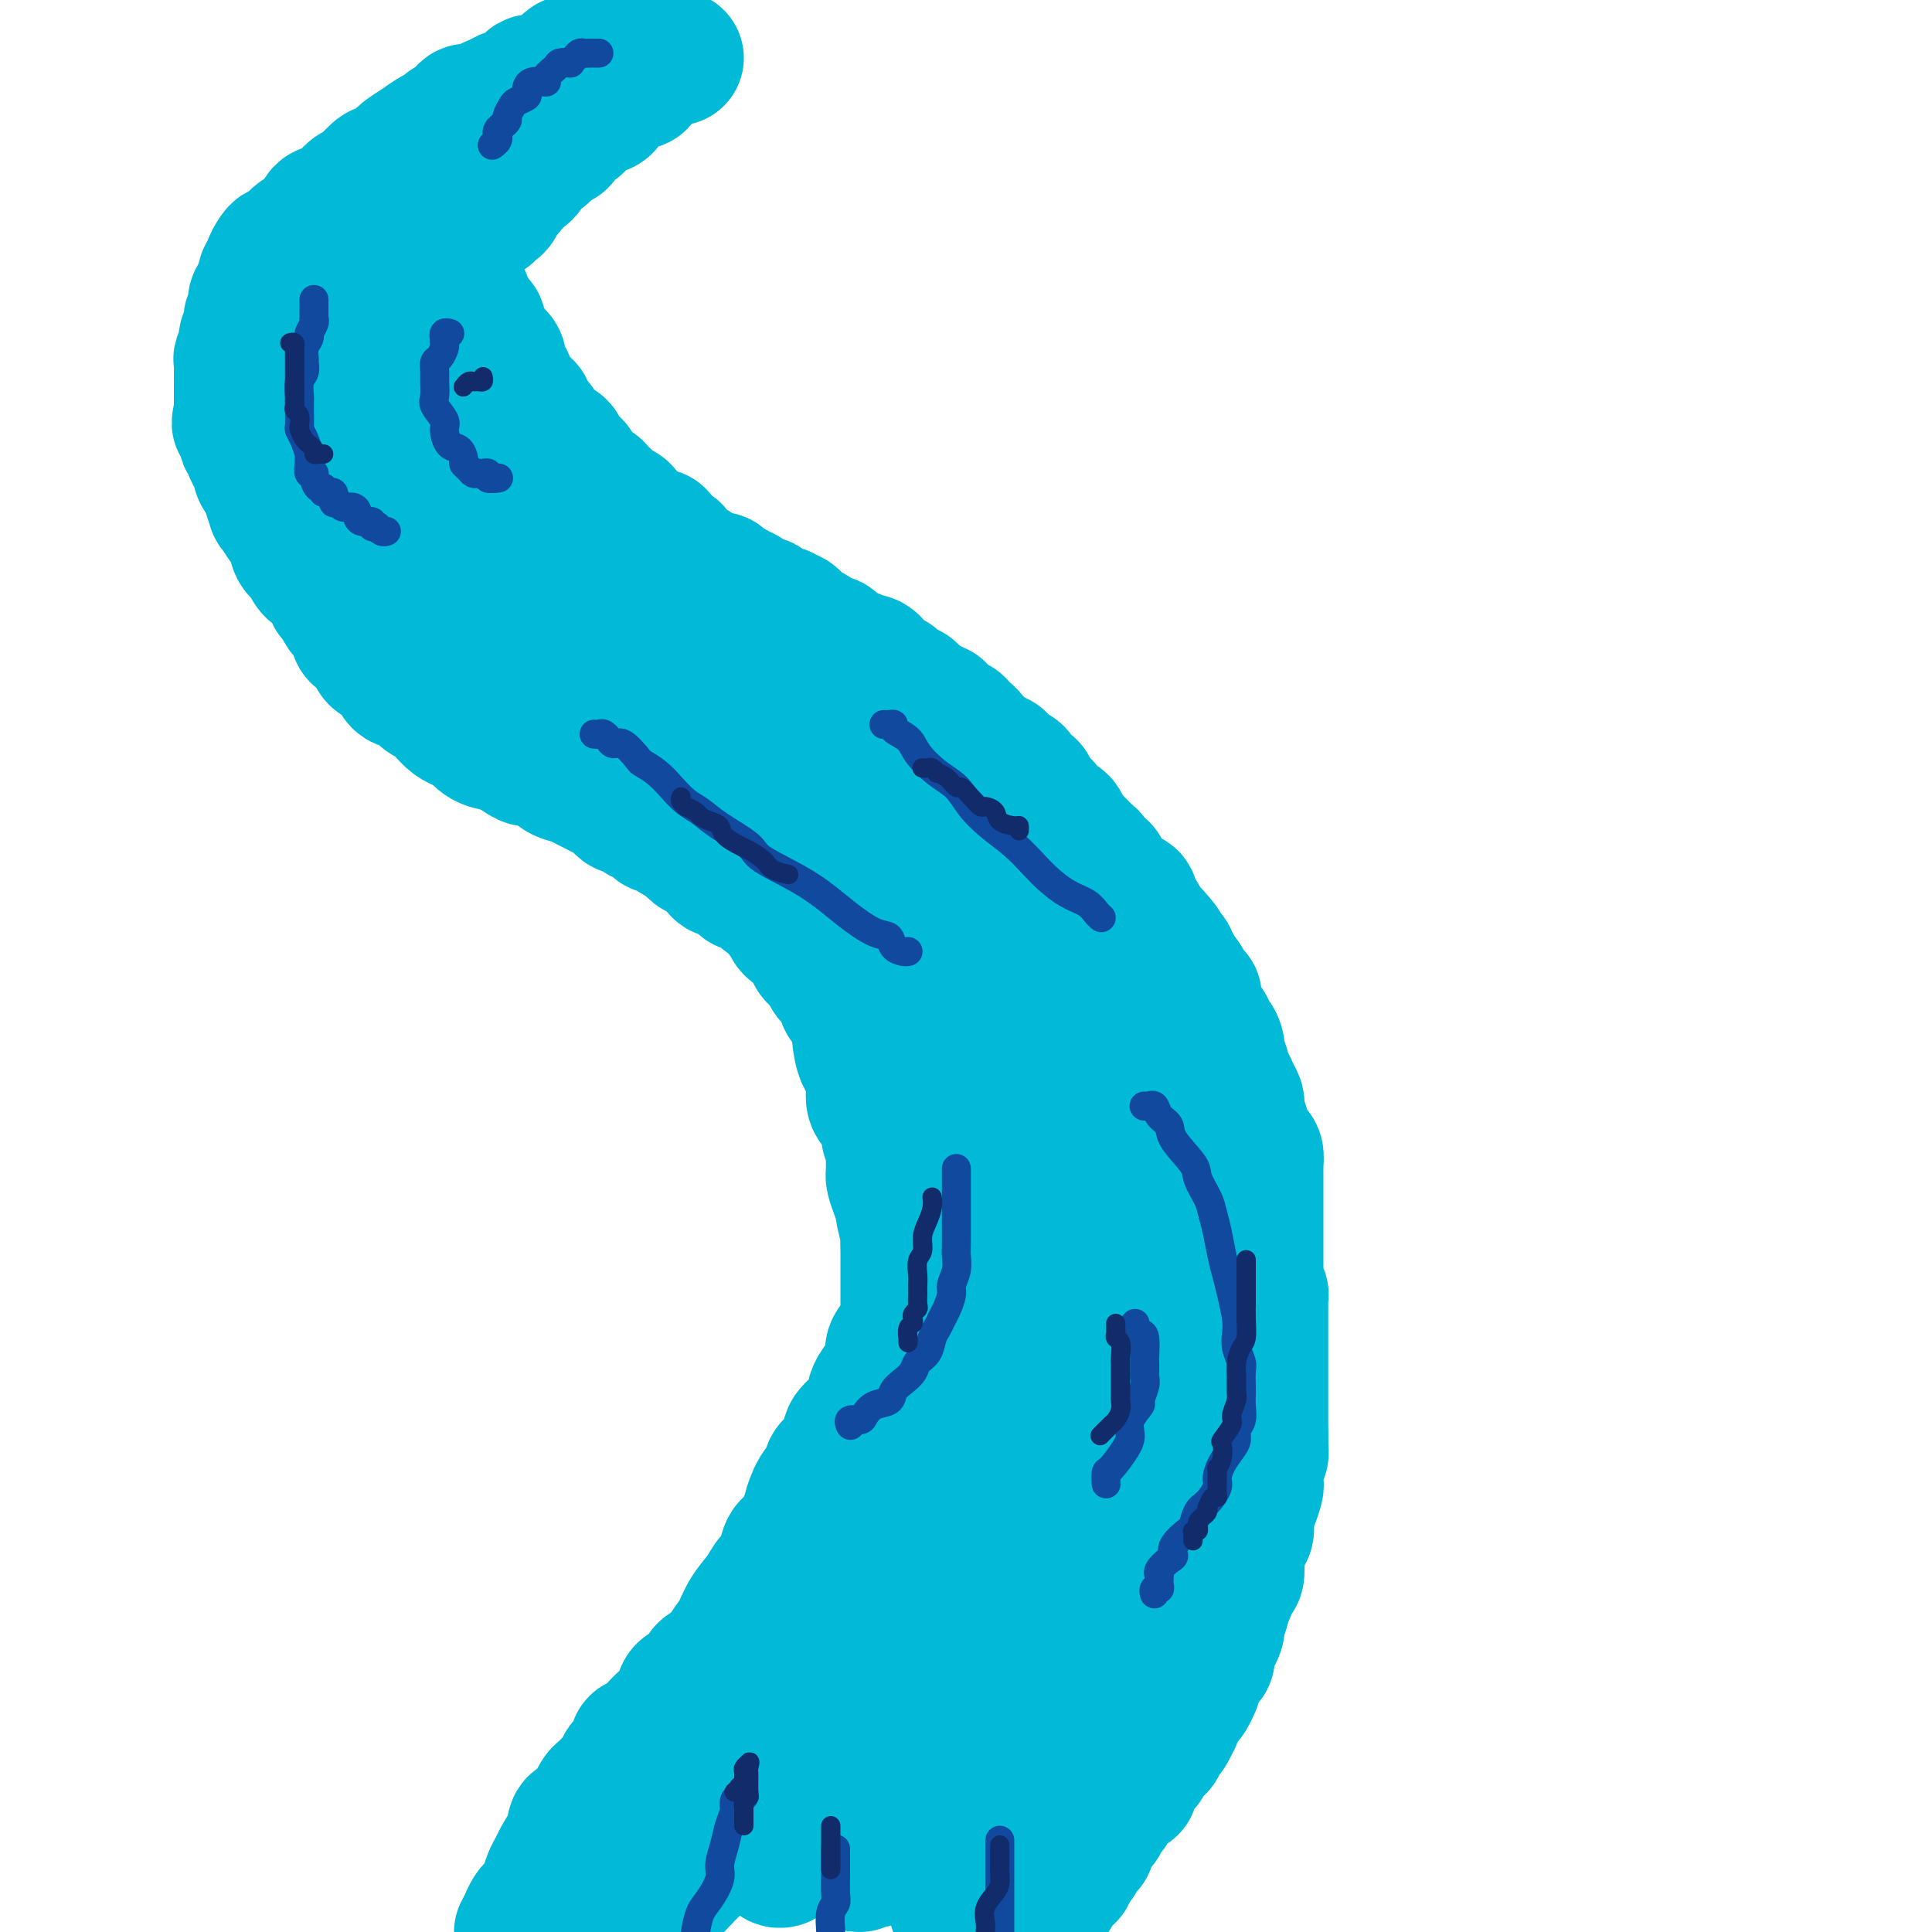 <svg viewBox='0 0 400 400' version='1.1' xmlns='http://www.w3.org/2000/svg' xmlns:xlink='http://www.w3.org/1999/xlink'><g fill='none' stroke='#00BAD8' stroke-width='28' stroke-linecap='round' stroke-linejoin='round'><path d='M123,11c0.097,0.022 0.195,0.044 0,0c-0.195,-0.044 -0.681,-0.153 -1,0c-0.319,0.153 -0.470,0.569 -1,1c-0.530,0.431 -1.439,0.876 -2,1c-0.561,0.124 -0.774,-0.074 -1,0c-0.226,0.074 -0.464,0.419 -1,1c-0.536,0.581 -1.370,1.400 -2,2c-0.630,0.600 -1.057,0.983 -2,1c-0.943,0.017 -2.402,-0.332 -3,0c-0.598,0.332 -0.336,1.346 -1,2c-0.664,0.654 -2.256,0.950 -3,1c-0.744,0.050 -0.641,-0.145 -1,0c-0.359,0.145 -1.180,0.629 -2,1c-0.820,0.371 -1.638,0.629 -2,1c-0.362,0.371 -0.268,0.855 -1,1c-0.732,0.145 -2.290,-0.049 -3,0c-0.710,0.049 -0.573,0.340 -1,1c-0.427,0.660 -1.419,1.687 -2,2c-0.581,0.313 -0.752,-0.090 -1,0c-0.248,0.090 -0.575,0.672 -1,1c-0.425,0.328 -0.948,0.401 -2,1c-1.052,0.599 -2.632,1.723 -3,2c-0.368,0.277 0.475,-0.293 0,0c-0.475,0.293 -2.267,1.449 -3,2c-0.733,0.551 -0.408,0.499 -1,1c-0.592,0.501 -2.100,1.557 -3,2c-0.900,0.443 -1.190,0.275 -2,1c-0.810,0.725 -2.138,2.344 -3,3c-0.862,0.656 -1.256,0.351 -2,1c-0.744,0.649 -1.838,2.254 -3,3c-1.162,0.746 -2.391,0.634 -3,1c-0.609,0.366 -0.597,1.211 -1,2c-0.403,0.789 -1.221,1.522 -2,2c-0.779,0.478 -1.518,0.702 -2,1c-0.482,0.298 -0.706,0.670 -1,1c-0.294,0.330 -0.657,0.617 -1,1c-0.343,0.383 -0.665,0.862 -1,1c-0.335,0.138 -0.682,-0.065 -1,0c-0.318,0.065 -0.607,0.399 -1,1c-0.393,0.601 -0.889,1.471 -1,2c-0.111,0.529 0.162,0.719 0,1c-0.162,0.281 -0.760,0.653 -1,1c-0.240,0.347 -0.120,0.670 0,1c0.120,0.330 0.242,0.668 0,1c-0.242,0.332 -0.848,0.658 -1,1c-0.152,0.342 0.151,0.702 0,1c-0.151,0.298 -0.757,0.535 -1,1c-0.243,0.465 -0.122,1.156 0,2c0.122,0.844 0.244,1.839 0,2c-0.244,0.161 -0.854,-0.514 -1,0c-0.146,0.514 0.171,2.217 0,3c-0.171,0.783 -0.830,0.646 -1,1c-0.170,0.354 0.151,1.199 0,2c-0.151,0.801 -0.772,1.558 -1,2c-0.228,0.442 -0.061,0.570 0,1c0.061,0.430 0.016,1.162 0,2c-0.016,0.838 -0.004,1.782 0,2c0.004,0.218 0.001,-0.290 0,0c-0.001,0.290 -0.000,1.377 0,2c0.000,0.623 0.000,0.783 0,1c-0.000,0.217 -0.000,0.491 0,1c0.000,0.509 0.000,1.255 0,2'/><path d='M50,85c-0.912,4.738 -0.193,1.584 0,1c0.193,-0.584 -0.140,1.402 0,2c0.140,0.598 0.755,-0.191 1,0c0.245,0.191 0.121,1.363 0,2c-0.121,0.637 -0.238,0.738 0,1c0.238,0.262 0.832,0.684 1,1c0.168,0.316 -0.091,0.527 0,1c0.091,0.473 0.531,1.209 1,2c0.469,0.791 0.967,1.635 1,2c0.033,0.365 -0.399,0.249 0,1c0.399,0.751 1.630,2.370 2,3c0.370,0.630 -0.123,0.273 0,1c0.123,0.727 0.860,2.538 1,3c0.140,0.462 -0.317,-0.426 0,0c0.317,0.426 1.407,2.164 2,3c0.593,0.836 0.688,0.769 1,1c0.312,0.231 0.839,0.761 1,1c0.161,0.239 -0.046,0.186 0,1c0.046,0.814 0.343,2.493 1,3c0.657,0.507 1.672,-0.160 2,0c0.328,0.160 -0.032,1.146 0,2c0.032,0.854 0.456,1.576 1,2c0.544,0.424 1.207,0.551 2,1c0.793,0.449 1.717,1.219 2,2c0.283,0.781 -0.074,1.574 0,2c0.074,0.426 0.580,0.485 1,1c0.420,0.515 0.756,1.485 1,2c0.244,0.515 0.398,0.574 1,1c0.602,0.426 1.652,1.217 2,2c0.348,0.783 -0.006,1.557 0,2c0.006,0.443 0.373,0.555 1,1c0.627,0.445 1.514,1.222 2,2c0.486,0.778 0.571,1.555 1,2c0.429,0.445 1.203,0.557 2,1c0.797,0.443 1.617,1.217 2,2c0.383,0.783 0.329,1.575 1,2c0.671,0.425 2.067,0.485 3,1c0.933,0.515 1.405,1.486 2,2c0.595,0.514 1.314,0.570 2,1c0.686,0.430 1.337,1.232 2,2c0.663,0.768 1.336,1.502 2,2c0.664,0.498 1.320,0.760 2,1c0.680,0.240 1.384,0.458 2,1c0.616,0.542 1.143,1.407 2,2c0.857,0.593 2.045,0.914 3,1c0.955,0.086 1.678,-0.064 2,0c0.322,0.064 0.243,0.341 1,1c0.757,0.659 2.351,1.700 3,2c0.649,0.300 0.351,-0.141 1,0c0.649,0.141 2.243,0.864 3,1c0.757,0.136 0.678,-0.314 1,0c0.322,0.314 1.045,1.394 2,2c0.955,0.606 2.142,0.738 3,1c0.858,0.262 1.386,0.652 2,1c0.614,0.348 1.315,0.653 2,1c0.685,0.347 1.354,0.737 2,1c0.646,0.263 1.270,0.399 2,1c0.730,0.601 1.567,1.667 2,2c0.433,0.333 0.463,-0.065 1,0c0.537,0.065 1.580,0.595 2,1c0.420,0.405 0.216,0.686 1,1c0.784,0.314 2.556,0.660 3,1c0.444,0.340 -0.438,0.673 0,1c0.438,0.327 2.198,0.648 3,1c0.802,0.352 0.648,0.734 1,1c0.352,0.266 1.211,0.414 2,1c0.789,0.586 1.508,1.609 2,2c0.492,0.391 0.757,0.151 1,0c0.243,-0.151 0.463,-0.212 1,0c0.537,0.212 1.391,0.696 2,1c0.609,0.304 0.972,0.428 1,1c0.028,0.572 -0.278,1.592 0,2c0.278,0.408 1.139,0.204 2,0'/><path d='M151,180c7.989,4.150 2.460,1.024 1,0c-1.460,-1.024 1.149,0.054 2,1c0.851,0.946 -0.057,1.759 0,2c0.057,0.241 1.080,-0.091 2,0c0.920,0.091 1.738,0.606 2,1c0.262,0.394 -0.032,0.668 0,1c0.032,0.332 0.389,0.723 1,1c0.611,0.277 1.477,0.442 2,1c0.523,0.558 0.703,1.511 1,2c0.297,0.489 0.710,0.515 1,1c0.290,0.485 0.458,1.429 1,2c0.542,0.571 1.458,0.768 2,1c0.542,0.232 0.710,0.500 1,1c0.290,0.500 0.703,1.233 1,2c0.297,0.767 0.478,1.567 1,2c0.522,0.433 1.384,0.500 2,1c0.616,0.500 0.987,1.433 1,2c0.013,0.567 -0.333,0.767 0,1c0.333,0.233 1.346,0.499 2,1c0.654,0.501 0.950,1.236 1,2c0.050,0.764 -0.144,1.557 0,2c0.144,0.443 0.627,0.536 1,1c0.373,0.464 0.638,1.301 1,2c0.362,0.699 0.823,1.261 1,2c0.177,0.739 0.072,1.654 0,2c-0.072,0.346 -0.110,0.122 0,1c0.110,0.878 0.367,2.858 1,4c0.633,1.142 1.640,1.447 2,2c0.360,0.553 0.072,1.355 0,2c-0.072,0.645 0.071,1.135 0,2c-0.071,0.865 -0.355,2.106 0,3c0.355,0.894 1.349,1.441 2,2c0.651,0.559 0.959,1.130 1,2c0.041,0.870 -0.186,2.038 0,3c0.186,0.962 0.785,1.716 1,2c0.215,0.284 0.048,0.098 0,1c-0.048,0.902 0.025,2.893 0,4c-0.025,1.107 -0.146,1.331 0,2c0.146,0.669 0.561,1.784 1,3c0.439,1.216 0.902,2.532 1,3c0.098,0.468 -0.170,0.089 0,1c0.170,0.911 0.778,3.113 1,4c0.222,0.887 0.060,0.461 0,1c-0.060,0.539 -0.016,2.045 0,3c0.016,0.955 0.004,1.359 0,2c-0.004,0.641 -0.001,1.519 0,2c0.001,0.481 0.000,0.567 0,1c-0.000,0.433 -0.000,1.215 0,2c0.000,0.785 0.000,1.573 0,2c-0.000,0.427 -0.000,0.495 0,1c0.000,0.505 0.001,1.449 0,2c-0.001,0.551 -0.002,0.710 0,1c0.002,0.290 0.007,0.711 0,1c-0.007,0.289 -0.026,0.448 0,1c0.026,0.552 0.099,1.499 0,2c-0.099,0.501 -0.368,0.557 -1,1c-0.632,0.443 -1.626,1.273 -2,2c-0.374,0.727 -0.129,1.351 0,2c0.129,0.649 0.140,1.324 0,2c-0.140,0.676 -0.432,1.354 -1,2c-0.568,0.646 -1.412,1.261 -2,2c-0.588,0.739 -0.922,1.602 -1,2c-0.078,0.398 0.098,0.332 0,1c-0.098,0.668 -0.472,2.070 -1,3c-0.528,0.930 -1.211,1.388 -2,2c-0.789,0.612 -1.684,1.377 -2,2c-0.316,0.623 -0.052,1.106 0,2c0.052,0.894 -0.109,2.201 -1,3c-0.891,0.799 -2.512,1.090 -3,2c-0.488,0.910 0.158,2.440 0,3c-0.158,0.560 -1.119,0.151 -2,1c-0.881,0.849 -1.680,2.957 -2,4c-0.320,1.043 -0.160,1.022 0,1'/><path d='M168,313c-3.229,6.525 -1.302,4.338 -1,4c0.302,-0.338 -1.020,1.171 -2,2c-0.980,0.829 -1.617,0.976 -2,2c-0.383,1.024 -0.511,2.924 -1,4c-0.489,1.076 -1.339,1.327 -2,2c-0.661,0.673 -1.135,1.768 -2,3c-0.865,1.232 -2.122,2.602 -3,4c-0.878,1.398 -1.376,2.826 -2,4c-0.624,1.174 -1.375,2.096 -2,3c-0.625,0.904 -1.126,1.792 -2,3c-0.874,1.208 -2.121,2.736 -3,4c-0.879,1.264 -1.390,2.264 -2,3c-0.610,0.736 -1.318,1.208 -2,2c-0.682,0.792 -1.339,1.904 -2,3c-0.661,1.096 -1.328,2.176 -2,3c-0.672,0.824 -1.351,1.390 -2,2c-0.649,0.610 -1.268,1.262 -2,2c-0.732,0.738 -1.577,1.560 -2,2c-0.423,0.440 -0.425,0.496 -1,1c-0.575,0.504 -1.723,1.455 -2,2c-0.277,0.545 0.318,0.682 0,1c-0.318,0.318 -1.547,0.816 -2,1c-0.453,0.184 -0.129,0.052 0,0c0.129,-0.052 0.065,-0.026 0,0'/><path d='M140,12c-0.447,0.000 -0.894,0.000 -1,0c-0.106,-0.000 0.129,-0.001 0,0c-0.129,0.001 -0.623,0.004 -1,0c-0.377,-0.004 -0.636,-0.015 -1,0c-0.364,0.015 -0.833,0.057 -1,0c-0.167,-0.057 -0.034,-0.211 0,0c0.034,0.211 -0.032,0.788 0,1c0.032,0.212 0.163,0.059 0,0c-0.163,-0.059 -0.619,-0.023 -1,0c-0.381,0.023 -0.688,0.035 -1,0c-0.312,-0.035 -0.630,-0.115 -1,0c-0.370,0.115 -0.792,0.426 -1,1c-0.208,0.574 -0.202,1.411 0,2c0.202,0.589 0.601,0.930 0,1c-0.601,0.070 -2.201,-0.131 -3,0c-0.799,0.131 -0.795,0.595 -1,1c-0.205,0.405 -0.618,0.753 -1,1c-0.382,0.247 -0.731,0.394 -1,1c-0.269,0.606 -0.457,1.673 -1,2c-0.543,0.327 -1.441,-0.085 -2,0c-0.559,0.085 -0.780,0.665 -1,1c-0.220,0.335 -0.440,0.423 -1,1c-0.560,0.577 -1.459,1.642 -2,2c-0.541,0.358 -0.722,0.008 -1,0c-0.278,-0.008 -0.652,0.327 -1,1c-0.348,0.673 -0.670,1.686 -1,2c-0.330,0.314 -0.669,-0.071 -1,0c-0.331,0.071 -0.653,0.596 -1,1c-0.347,0.404 -0.719,0.685 -1,1c-0.281,0.315 -0.471,0.663 -1,1c-0.529,0.337 -1.398,0.664 -2,1c-0.602,0.336 -0.936,0.681 -1,1c-0.064,0.319 0.141,0.611 0,1c-0.141,0.389 -0.630,0.874 -1,1c-0.370,0.126 -0.621,-0.106 -1,0c-0.379,0.106 -0.885,0.550 -1,1c-0.115,0.450 0.161,0.905 0,1c-0.161,0.095 -0.760,-0.172 -1,0c-0.240,0.172 -0.121,0.781 0,1c0.121,0.219 0.243,0.049 0,0c-0.243,-0.049 -0.850,0.025 -1,0c-0.150,-0.025 0.157,-0.147 0,0c-0.157,0.147 -0.777,0.565 -1,1c-0.223,0.435 -0.049,0.887 0,1c0.049,0.113 -0.026,-0.114 0,0c0.026,0.114 0.152,0.570 0,1c-0.152,0.430 -0.581,0.833 -1,1c-0.419,0.167 -0.828,0.096 -1,0c-0.172,-0.096 -0.105,-0.219 0,0c0.105,0.219 0.250,0.781 0,1c-0.250,0.219 -0.894,0.097 -1,0c-0.106,-0.097 0.325,-0.169 0,0c-0.325,0.169 -1.407,0.581 -2,1c-0.593,0.419 -0.698,0.847 -1,1c-0.302,0.153 -0.802,0.031 -1,0c-0.198,-0.031 -0.096,0.030 0,0c0.096,-0.030 0.184,-0.151 0,0c-0.184,0.151 -0.641,0.575 -1,1c-0.359,0.425 -0.621,0.850 -1,1c-0.379,0.150 -0.876,0.025 -1,0c-0.124,-0.025 0.126,0.050 0,0c-0.126,-0.050 -0.628,-0.223 -1,0c-0.372,0.223 -0.615,0.843 -1,1c-0.385,0.157 -0.911,-0.150 -1,0c-0.089,0.150 0.260,0.757 0,1c-0.260,0.243 -1.130,0.121 -2,0'/><path d='M88,50c-2.393,1.249 -1.376,0.871 -1,1c0.376,0.129 0.111,0.766 0,1c-0.111,0.234 -0.069,0.065 0,0c0.069,-0.065 0.163,-0.028 0,0c-0.163,0.028 -0.584,0.045 -1,0c-0.416,-0.045 -0.829,-0.152 -1,0c-0.171,0.152 -0.102,0.561 0,1c0.102,0.439 0.238,0.906 0,1c-0.238,0.094 -0.848,-0.186 -1,0c-0.152,0.186 0.156,0.838 0,1c-0.156,0.162 -0.774,-0.168 -1,0c-0.226,0.168 -0.061,0.832 0,1c0.061,0.168 0.016,-0.161 0,0c-0.016,0.161 -0.004,0.813 0,1c0.004,0.187 0.001,-0.091 0,0c-0.001,0.091 -0.000,0.550 0,1c0.000,0.450 0.000,0.890 0,1c-0.000,0.110 -0.000,-0.110 0,0c0.000,0.110 0.000,0.550 0,1c-0.000,0.450 -0.000,0.911 0,1c0.000,0.089 -0.000,-0.193 0,0c0.000,0.193 0.000,0.860 0,1c-0.000,0.140 -0.000,-0.248 0,0c0.000,0.248 0.000,1.132 0,2c-0.000,0.868 -0.000,1.721 0,2c0.000,0.279 0.001,-0.015 0,0c-0.001,0.015 -0.004,0.338 0,1c0.004,0.662 0.015,1.664 0,2c-0.015,0.336 -0.057,0.005 0,0c0.057,-0.005 0.211,0.314 0,1c-0.211,0.686 -0.789,1.737 -1,2c-0.211,0.263 -0.057,-0.264 0,0c0.057,0.264 0.015,1.318 0,2c-0.015,0.682 -0.004,0.992 0,1c0.004,0.008 0.001,-0.287 0,0c-0.001,0.287 0.000,1.155 0,2c-0.000,0.845 -0.001,1.665 0,2c0.001,0.335 0.004,0.184 0,0c-0.004,-0.184 -0.015,-0.400 0,0c0.015,0.400 0.057,1.418 0,2c-0.057,0.582 -0.213,0.730 0,1c0.213,0.270 0.793,0.663 1,1c0.207,0.337 0.039,0.620 0,1c-0.039,0.380 0.050,0.859 0,1c-0.050,0.141 -0.238,-0.055 0,0c0.238,0.055 0.904,0.360 1,1c0.096,0.640 -0.378,1.615 0,2c0.378,0.385 1.607,0.181 2,0c0.393,-0.181 -0.050,-0.337 0,0c0.050,0.337 0.594,1.169 1,2c0.406,0.831 0.673,1.662 1,2c0.327,0.338 0.713,0.184 1,0c0.287,-0.184 0.476,-0.399 1,0c0.524,0.399 1.384,1.412 2,2c0.616,0.588 0.988,0.750 1,1c0.012,0.250 -0.334,0.588 0,1c0.334,0.412 1.350,0.898 2,1c0.650,0.102 0.934,-0.180 1,0c0.066,0.180 -0.084,0.823 0,1c0.084,0.177 0.404,-0.110 1,0c0.596,0.110 1.468,0.617 2,1c0.532,0.383 0.725,0.641 1,1c0.275,0.359 0.634,0.817 1,1c0.366,0.183 0.741,0.090 1,0c0.259,-0.090 0.402,-0.178 1,0c0.598,0.178 1.653,0.622 2,1c0.347,0.378 -0.012,0.690 0,1c0.012,0.310 0.395,0.619 1,1c0.605,0.381 1.432,0.833 2,1c0.568,0.167 0.877,0.048 1,0c0.123,-0.048 0.062,-0.024 0,0'/><path d='M109,105c4.063,2.808 1.721,1.329 1,1c-0.721,-0.329 0.178,0.493 1,1c0.822,0.507 1.568,0.699 2,1c0.432,0.301 0.552,0.712 1,1c0.448,0.288 1.224,0.455 2,1c0.776,0.545 1.551,1.470 2,2c0.449,0.530 0.572,0.667 1,1c0.428,0.333 1.162,0.862 2,1c0.838,0.138 1.782,-0.117 2,0c0.218,0.117 -0.290,0.605 0,1c0.290,0.395 1.376,0.697 2,1c0.624,0.303 0.785,0.606 1,1c0.215,0.394 0.486,0.880 1,1c0.514,0.120 1.273,-0.126 2,0c0.727,0.126 1.424,0.625 2,1c0.576,0.375 1.032,0.625 1,1c-0.032,0.375 -0.551,0.875 0,1c0.551,0.125 2.171,-0.125 3,0c0.829,0.125 0.866,0.624 1,1c0.134,0.376 0.365,0.630 1,1c0.635,0.370 1.676,0.855 2,1c0.324,0.145 -0.068,-0.052 0,0c0.068,0.052 0.596,0.352 1,1c0.404,0.648 0.686,1.645 1,2c0.314,0.355 0.662,0.070 1,0c0.338,-0.070 0.667,0.076 1,0c0.333,-0.076 0.671,-0.375 1,0c0.329,0.375 0.649,1.425 1,2c0.351,0.575 0.735,0.675 1,1c0.265,0.325 0.413,0.876 1,1c0.587,0.124 1.615,-0.178 2,0c0.385,0.178 0.127,0.835 0,1c-0.127,0.165 -0.123,-0.163 0,0c0.123,0.163 0.366,0.817 1,1c0.634,0.183 1.660,-0.106 2,0c0.340,0.106 -0.007,0.606 0,1c0.007,0.394 0.369,0.682 1,1c0.631,0.318 1.530,0.667 2,1c0.470,0.333 0.511,0.649 1,1c0.489,0.351 1.428,0.738 2,1c0.572,0.262 0.778,0.399 1,1c0.222,0.601 0.458,1.667 1,2c0.542,0.333 1.388,-0.067 2,0c0.612,0.067 0.990,0.600 1,1c0.010,0.400 -0.349,0.666 0,1c0.349,0.334 1.406,0.738 2,1c0.594,0.262 0.727,0.384 1,1c0.273,0.616 0.688,1.726 1,2c0.312,0.274 0.521,-0.288 1,0c0.479,0.288 1.228,1.425 2,2c0.772,0.575 1.568,0.588 2,1c0.432,0.412 0.499,1.224 1,2c0.501,0.776 1.434,1.516 2,2c0.566,0.484 0.764,0.712 1,1c0.236,0.288 0.510,0.636 1,1c0.490,0.364 1.196,0.745 2,1c0.804,0.255 1.706,0.383 2,1c0.294,0.617 -0.020,1.724 0,2c0.020,0.276 0.372,-0.278 1,0c0.628,0.278 1.530,1.389 2,2c0.470,0.611 0.508,0.722 1,1c0.492,0.278 1.439,0.722 2,1c0.561,0.278 0.736,0.389 1,1c0.264,0.611 0.615,1.721 1,2c0.385,0.279 0.802,-0.272 1,0c0.198,0.272 0.176,1.367 1,2c0.824,0.633 2.492,0.805 3,1c0.508,0.195 -0.144,0.415 0,1c0.144,0.585 1.086,1.535 2,2c0.914,0.465 1.802,0.444 2,1c0.198,0.556 -0.293,1.688 0,2c0.293,0.312 1.369,-0.197 2,0c0.631,0.197 0.815,1.098 1,2'/><path d='M201,178c6.217,5.882 2.261,2.087 1,1c-1.261,-1.087 0.174,0.535 1,1c0.826,0.465 1.045,-0.226 1,0c-0.045,0.226 -0.352,1.370 0,2c0.352,0.630 1.364,0.745 2,1c0.636,0.255 0.895,0.650 1,1c0.105,0.350 0.056,0.656 0,1c-0.056,0.344 -0.121,0.726 0,1c0.121,0.274 0.426,0.440 1,1c0.574,0.560 1.415,1.516 2,2c0.585,0.484 0.912,0.497 1,1c0.088,0.503 -0.065,1.495 0,2c0.065,0.505 0.347,0.521 1,1c0.653,0.479 1.677,1.419 2,2c0.323,0.581 -0.053,0.803 0,1c0.053,0.197 0.537,0.367 1,1c0.463,0.633 0.907,1.727 1,2c0.093,0.273 -0.163,-0.275 0,0c0.163,0.275 0.747,1.373 1,2c0.253,0.627 0.176,0.783 0,1c-0.176,0.217 -0.449,0.496 0,1c0.449,0.504 1.622,1.234 2,2c0.378,0.766 -0.038,1.570 0,2c0.038,0.430 0.531,0.487 1,1c0.469,0.513 0.913,1.481 1,2c0.087,0.519 -0.183,0.587 0,1c0.183,0.413 0.820,1.170 1,2c0.180,0.830 -0.097,1.732 0,2c0.097,0.268 0.566,-0.097 1,0c0.434,0.097 0.832,0.656 1,1c0.168,0.344 0.105,0.473 0,1c-0.105,0.527 -0.253,1.454 0,2c0.253,0.546 0.908,0.712 1,1c0.092,0.288 -0.378,0.697 0,1c0.378,0.303 1.604,0.501 2,1c0.396,0.499 -0.039,1.298 0,2c0.039,0.702 0.550,1.306 1,2c0.450,0.694 0.838,1.476 1,2c0.162,0.524 0.096,0.788 0,1c-0.096,0.212 -0.223,0.371 0,1c0.223,0.629 0.794,1.727 1,2c0.206,0.273 0.045,-0.277 0,0c-0.045,0.277 0.027,1.383 0,2c-0.027,0.617 -0.151,0.745 0,1c0.151,0.255 0.579,0.637 1,1c0.421,0.363 0.834,0.708 1,1c0.166,0.292 0.083,0.530 0,1c-0.083,0.470 -0.166,1.173 0,2c0.166,0.827 0.581,1.779 1,2c0.419,0.221 0.843,-0.289 1,0c0.157,0.289 0.046,1.377 0,2c-0.046,0.623 -0.026,0.782 0,1c0.026,0.218 0.059,0.495 0,1c-0.059,0.505 -0.209,1.239 0,2c0.209,0.761 0.778,1.548 1,2c0.222,0.452 0.098,0.568 0,1c-0.098,0.432 -0.171,1.180 0,2c0.171,0.820 0.585,1.711 1,2c0.415,0.289 0.829,-0.024 1,0c0.171,0.024 0.099,0.387 0,1c-0.099,0.613 -0.223,1.478 0,2c0.223,0.522 0.795,0.703 1,1c0.205,0.297 0.045,0.712 0,1c-0.045,0.288 0.026,0.449 0,1c-0.026,0.551 -0.151,1.492 0,2c0.151,0.508 0.576,0.583 1,1c0.424,0.417 0.846,1.176 1,2c0.154,0.824 0.041,1.712 0,2c-0.041,0.288 -0.011,-0.025 0,0c0.011,0.025 0.003,0.388 0,1c-0.003,0.612 -0.001,1.472 0,2c0.001,0.528 0.000,0.722 0,1c-0.000,0.278 -0.000,0.639 0,1'/><path d='M240,273c2.239,8.069 1.336,2.742 1,1c-0.336,-1.742 -0.104,0.100 0,1c0.104,0.900 0.080,0.856 0,1c-0.080,0.144 -0.218,0.475 0,1c0.218,0.525 0.790,1.244 1,2c0.210,0.756 0.056,1.551 0,2c-0.056,0.449 -0.015,0.553 0,1c0.015,0.447 0.004,1.237 0,2c-0.004,0.763 -0.001,1.499 0,2c0.001,0.501 0.000,0.768 0,1c-0.000,0.232 -0.000,0.428 0,1c0.000,0.572 0.000,1.518 0,2c-0.000,0.482 -0.000,0.499 0,1c0.000,0.501 0.001,1.486 0,2c-0.001,0.514 -0.004,0.556 0,1c0.004,0.444 0.016,1.291 0,2c-0.016,0.709 -0.061,1.279 0,2c0.061,0.721 0.226,1.593 0,2c-0.226,0.407 -0.845,0.351 -1,1c-0.155,0.649 0.154,2.004 0,3c-0.154,0.996 -0.772,1.632 -1,2c-0.228,0.368 -0.065,0.466 0,1c0.065,0.534 0.031,1.503 0,2c-0.031,0.497 -0.060,0.522 0,1c0.060,0.478 0.209,1.408 0,2c-0.209,0.592 -0.774,0.845 -1,1c-0.226,0.155 -0.112,0.211 0,1c0.112,0.789 0.222,2.309 0,3c-0.222,0.691 -0.778,0.551 -1,1c-0.222,0.449 -0.112,1.488 0,2c0.112,0.512 0.226,0.499 0,1c-0.226,0.501 -0.793,1.518 -1,2c-0.207,0.482 -0.054,0.431 0,1c0.054,0.569 0.011,1.758 0,2c-0.011,0.242 0.011,-0.464 0,0c-0.011,0.464 -0.056,2.099 0,3c0.056,0.901 0.212,1.067 0,1c-0.212,-0.067 -0.793,-0.369 -1,0c-0.207,0.369 -0.040,1.409 0,2c0.040,0.591 -0.046,0.735 0,1c0.046,0.265 0.222,0.653 0,1c-0.222,0.347 -0.844,0.653 -1,1c-0.156,0.347 0.154,0.736 0,1c-0.154,0.264 -0.773,0.403 -1,1c-0.227,0.597 -0.061,1.652 0,2c0.061,0.348 0.016,-0.013 0,0c-0.016,0.013 -0.005,0.399 0,1c0.005,0.601 0.002,1.418 0,2c-0.002,0.582 -0.005,0.929 0,1c0.005,0.071 0.016,-0.136 0,0c-0.016,0.136 -0.060,0.614 0,1c0.060,0.386 0.224,0.680 0,1c-0.224,0.320 -0.835,0.668 -1,1c-0.165,0.332 0.114,0.650 0,1c-0.114,0.350 -0.623,0.732 -1,1c-0.377,0.268 -0.622,0.423 -1,1c-0.378,0.577 -0.889,1.576 -1,2c-0.111,0.424 0.177,0.275 0,1c-0.177,0.725 -0.821,2.326 -1,3c-0.179,0.674 0.107,0.422 0,1c-0.107,0.578 -0.606,1.985 -1,3c-0.394,1.015 -0.683,1.637 -1,2c-0.317,0.363 -0.662,0.468 -1,1c-0.338,0.532 -0.669,1.490 -1,2c-0.331,0.510 -0.663,0.573 -1,1c-0.337,0.427 -0.681,1.218 -1,2c-0.319,0.782 -0.614,1.557 -1,2c-0.386,0.443 -0.863,0.556 -1,1c-0.137,0.444 0.065,1.218 0,2c-0.065,0.782 -0.399,1.570 -1,2c-0.601,0.430 -1.470,0.500 -2,1c-0.530,0.500 -0.723,1.428 -1,2c-0.277,0.572 -0.639,0.786 -1,1'/><path d='M216,378c-2.979,5.446 -1.427,2.562 -1,2c0.427,-0.562 -0.271,1.198 -1,2c-0.729,0.802 -1.491,0.645 -2,1c-0.509,0.355 -0.766,1.221 -1,2c-0.234,0.779 -0.444,1.469 -1,2c-0.556,0.531 -1.458,0.902 -2,1c-0.542,0.098 -0.724,-0.079 -1,0c-0.276,0.079 -0.648,0.413 -1,1c-0.352,0.587 -0.686,1.428 -1,2c-0.314,0.572 -0.610,0.874 -1,1c-0.390,0.126 -0.874,0.076 -1,0c-0.126,-0.076 0.107,-0.178 0,0c-0.107,0.178 -0.553,0.636 -1,1c-0.447,0.364 -0.894,0.633 -1,1c-0.106,0.367 0.129,0.830 0,1c-0.129,0.170 -0.623,0.045 -1,0c-0.377,-0.045 -0.637,-0.012 -1,0c-0.363,0.012 -0.829,0.003 -1,0c-0.171,-0.003 -0.046,-0.001 0,0c0.046,0.001 0.013,0.000 0,0c-0.013,-0.000 -0.007,-0.000 0,0'/><path d='M69,54c0.000,0.304 0.000,0.609 0,1c-0.000,0.391 -0.000,0.869 0,1c0.000,0.131 0.000,-0.083 0,0c-0.000,0.083 -0.000,0.464 0,1c0.000,0.536 0.000,1.227 0,2c-0.000,0.773 -0.000,1.629 0,2c0.000,0.371 0.000,0.256 0,1c-0.000,0.744 -0.000,2.348 0,3c0.000,0.652 0.000,0.351 0,1c-0.000,0.649 -0.000,2.248 0,3c0.000,0.752 0.000,0.657 0,1c-0.000,0.343 -0.000,1.125 0,2c0.000,0.875 0.000,1.844 0,3c-0.000,1.156 -0.001,2.501 0,3c0.001,0.499 0.004,0.154 0,1c-0.004,0.846 -0.016,2.883 0,4c0.016,1.117 0.060,1.315 0,2c-0.060,0.685 -0.225,1.859 0,3c0.225,1.141 0.838,2.250 1,3c0.162,0.750 -0.129,1.141 0,2c0.129,0.859 0.677,2.184 1,3c0.323,0.816 0.419,1.121 1,2c0.581,0.879 1.646,2.332 2,3c0.354,0.668 -0.003,0.550 0,1c0.003,0.450 0.367,1.468 1,2c0.633,0.532 1.536,0.579 2,1c0.464,0.421 0.489,1.216 1,2c0.511,0.784 1.506,1.556 2,2c0.494,0.444 0.485,0.561 1,1c0.515,0.439 1.554,1.201 2,2c0.446,0.799 0.297,1.636 1,2c0.703,0.364 2.256,0.257 3,1c0.744,0.743 0.677,2.337 1,3c0.323,0.663 1.035,0.394 2,1c0.965,0.606 2.183,2.088 3,3c0.817,0.912 1.233,1.255 2,2c0.767,0.745 1.883,1.890 3,3c1.117,1.110 2.234,2.183 3,3c0.766,0.817 1.182,1.377 2,2c0.818,0.623 2.039,1.307 3,2c0.961,0.693 1.661,1.393 2,2c0.339,0.607 0.318,1.121 1,2c0.682,0.879 2.066,2.124 3,3c0.934,0.876 1.419,1.384 2,2c0.581,0.616 1.259,1.339 2,2c0.741,0.661 1.546,1.260 2,2c0.454,0.740 0.559,1.619 1,2c0.441,0.381 1.219,0.262 2,1c0.781,0.738 1.565,2.334 2,3c0.435,0.666 0.521,0.404 1,1c0.479,0.596 1.350,2.051 2,3c0.650,0.949 1.080,1.391 2,2c0.920,0.609 2.329,1.386 3,2c0.671,0.614 0.602,1.067 1,2c0.398,0.933 1.262,2.348 2,3c0.738,0.652 1.348,0.542 2,1c0.652,0.458 1.345,1.483 2,2c0.655,0.517 1.272,0.525 2,1c0.728,0.475 1.566,1.418 2,2c0.434,0.582 0.464,0.803 1,1c0.536,0.197 1.579,0.370 2,1c0.421,0.630 0.220,1.717 1,2c0.780,0.283 2.541,-0.238 3,0c0.459,0.238 -0.384,1.234 0,2c0.384,0.766 1.993,1.302 3,2c1.007,0.698 1.410,1.557 2,2c0.590,0.443 1.365,0.470 2,1c0.635,0.530 1.129,1.565 2,2c0.871,0.435 2.119,0.271 3,1c0.881,0.729 1.395,2.351 2,3c0.605,0.649 1.303,0.324 2,0'/><path d='M165,189c5.092,4.218 2.323,3.262 2,3c-0.323,-0.262 1.800,0.171 3,1c1.200,0.829 1.478,2.052 2,3c0.522,0.948 1.290,1.619 2,2c0.710,0.381 1.364,0.473 2,1c0.636,0.527 1.256,1.488 2,2c0.744,0.512 1.614,0.576 2,1c0.386,0.424 0.290,1.209 1,2c0.710,0.791 2.228,1.588 3,2c0.772,0.412 0.799,0.441 1,1c0.201,0.559 0.576,1.649 1,2c0.424,0.351 0.896,-0.038 1,0c0.104,0.038 -0.160,0.504 0,1c0.160,0.496 0.744,1.021 1,1c0.256,-0.021 0.183,-0.588 0,-1c-0.183,-0.412 -0.474,-0.670 -1,-1c-0.526,-0.330 -1.285,-0.733 -2,-2c-0.715,-1.267 -1.387,-3.396 -2,-5c-0.613,-1.604 -1.167,-2.681 -2,-4c-0.833,-1.319 -1.946,-2.880 -3,-5c-1.054,-2.120 -2.050,-4.799 -3,-7c-0.950,-2.201 -1.854,-3.926 -3,-6c-1.146,-2.074 -2.534,-4.498 -4,-7c-1.466,-2.502 -3.008,-5.081 -4,-7c-0.992,-1.919 -1.433,-3.179 -3,-6c-1.567,-2.821 -4.261,-7.202 -6,-10c-1.739,-2.798 -2.523,-4.011 -4,-6c-1.477,-1.989 -3.646,-4.752 -5,-7c-1.354,-2.248 -1.893,-3.980 -3,-6c-1.107,-2.020 -2.783,-4.328 -4,-6c-1.217,-1.672 -1.976,-2.708 -3,-4c-1.024,-1.292 -2.315,-2.841 -3,-4c-0.685,-1.159 -0.765,-1.929 -1,-3c-0.235,-1.071 -0.626,-2.445 -1,-3c-0.374,-0.555 -0.730,-0.292 -1,0c-0.270,0.292 -0.454,0.612 0,1c0.454,0.388 1.547,0.842 2,2c0.453,1.158 0.265,3.019 1,4c0.735,0.981 2.393,1.083 3,2c0.607,0.917 0.162,2.648 1,4c0.838,1.352 2.959,2.325 4,4c1.041,1.675 1.001,4.052 2,6c0.999,1.948 3.038,3.466 4,5c0.962,1.534 0.847,3.085 2,5c1.153,1.915 3.576,4.195 5,6c1.424,1.805 1.851,3.134 3,5c1.149,1.866 3.020,4.269 4,6c0.980,1.731 1.069,2.790 2,4c0.931,1.210 2.703,2.571 4,4c1.297,1.429 2.119,2.927 3,4c0.881,1.073 1.822,1.721 3,3c1.178,1.279 2.593,3.187 4,5c1.407,1.813 2.804,3.529 4,5c1.196,1.471 2.189,2.697 3,4c0.811,1.303 1.440,2.684 2,4c0.560,1.316 1.052,2.569 2,4c0.948,1.431 2.352,3.040 3,4c0.648,0.960 0.542,1.270 1,2c0.458,0.730 1.482,1.881 2,3c0.518,1.119 0.530,2.206 1,3c0.470,0.794 1.400,1.296 2,2c0.600,0.704 0.872,1.611 1,3c0.128,1.389 0.111,3.258 0,4c-0.111,0.742 -0.318,0.355 0,1c0.318,0.645 1.159,2.323 2,4'/><path d='M200,224c2.735,5.966 1.574,3.880 1,4c-0.574,0.120 -0.561,2.446 0,4c0.561,1.554 1.670,2.338 2,4c0.330,1.662 -0.119,4.203 0,6c0.119,1.797 0.806,2.849 1,4c0.194,1.151 -0.106,2.401 0,4c0.106,1.599 0.619,3.546 1,5c0.381,1.454 0.631,2.413 1,4c0.369,1.587 0.858,3.801 1,5c0.142,1.199 -0.063,1.384 0,2c0.063,0.616 0.394,1.664 1,3c0.606,1.336 1.486,2.960 2,4c0.514,1.040 0.663,1.496 1,2c0.337,0.504 0.861,1.057 1,2c0.139,0.943 -0.106,2.278 0,3c0.106,0.722 0.564,0.832 1,1c0.436,0.168 0.849,0.396 1,1c0.151,0.604 0.041,1.586 0,2c-0.041,0.414 -0.011,0.259 0,0c0.011,-0.259 0.005,-0.624 0,-1c-0.005,-0.376 -0.008,-0.765 0,-1c0.008,-0.235 0.028,-0.316 0,-1c-0.028,-0.684 -0.104,-1.972 0,-4c0.104,-2.028 0.389,-4.796 0,-7c-0.389,-2.204 -1.450,-3.843 -2,-6c-0.550,-2.157 -0.589,-4.830 -1,-8c-0.411,-3.170 -1.195,-6.837 -2,-10c-0.805,-3.163 -1.630,-5.824 -2,-9c-0.370,-3.176 -0.285,-6.869 -1,-10c-0.715,-3.131 -2.229,-5.701 -3,-8c-0.771,-2.299 -0.798,-4.328 -1,-6c-0.202,-1.672 -0.577,-2.987 -1,-4c-0.423,-1.013 -0.892,-1.723 -1,-2c-0.108,-0.277 0.147,-0.121 0,0c-0.147,0.121 -0.694,0.207 -1,0c-0.306,-0.207 -0.371,-0.709 0,0c0.371,0.709 1.179,2.627 2,4c0.821,1.373 1.656,2.201 2,4c0.344,1.799 0.196,4.568 1,7c0.804,2.432 2.559,4.528 3,7c0.441,2.472 -0.434,5.319 0,8c0.434,2.681 2.176,5.194 3,8c0.824,2.806 0.729,5.905 1,8c0.271,2.095 0.909,3.186 1,5c0.091,1.814 -0.364,4.349 0,6c0.364,1.651 1.548,2.417 2,4c0.452,1.583 0.174,3.984 0,6c-0.174,2.016 -0.243,3.648 0,5c0.243,1.352 0.797,2.424 1,4c0.203,1.576 0.055,3.657 0,5c-0.055,1.343 -0.018,1.948 0,3c0.018,1.052 0.016,2.551 0,4c-0.016,1.449 -0.045,2.848 0,4c0.045,1.152 0.164,2.056 0,3c-0.164,0.944 -0.611,1.929 -1,3c-0.389,1.071 -0.720,2.229 -1,3c-0.280,0.771 -0.508,1.155 -1,2c-0.492,0.845 -1.249,2.151 -2,3c-0.751,0.849 -1.497,1.241 -2,2c-0.503,0.759 -0.764,1.884 -1,3c-0.236,1.116 -0.448,2.224 -1,3c-0.552,0.776 -1.443,1.222 -2,2c-0.557,0.778 -0.778,1.889 -1,3'/><path d='M203,326c-1.810,4.070 -0.335,2.246 0,2c0.335,-0.246 -0.470,1.085 -1,2c-0.530,0.915 -0.785,1.414 -1,2c-0.215,0.586 -0.390,1.259 -1,2c-0.610,0.741 -1.656,1.548 -2,2c-0.344,0.452 0.015,0.548 0,1c-0.015,0.452 -0.403,1.261 -1,2c-0.597,0.739 -1.402,1.408 -2,2c-0.598,0.592 -0.988,1.107 -1,2c-0.012,0.893 0.354,2.164 0,3c-0.354,0.836 -1.428,1.238 -2,2c-0.572,0.762 -0.643,1.884 -1,3c-0.357,1.116 -1.001,2.224 -2,3c-0.999,0.776 -2.352,1.218 -3,2c-0.648,0.782 -0.592,1.904 -1,3c-0.408,1.096 -1.279,2.167 -2,3c-0.721,0.833 -1.293,1.427 -2,2c-0.707,0.573 -1.550,1.126 -2,2c-0.450,0.874 -0.507,2.068 -1,3c-0.493,0.932 -1.423,1.602 -2,2c-0.577,0.398 -0.801,0.523 -1,1c-0.199,0.477 -0.373,1.307 -1,2c-0.627,0.693 -1.708,1.250 -2,2c-0.292,0.750 0.205,1.692 0,2c-0.205,0.308 -1.110,-0.019 -2,0c-0.890,0.019 -1.763,0.384 -2,1c-0.237,0.616 0.163,1.485 0,2c-0.163,0.515 -0.889,0.678 -1,1c-0.111,0.322 0.391,0.803 0,1c-0.391,0.197 -1.677,0.109 -2,0c-0.323,-0.109 0.316,-0.239 0,0c-0.316,0.239 -1.587,0.847 -2,1c-0.413,0.153 0.033,-0.148 0,0c-0.033,0.148 -0.546,0.746 -1,1c-0.454,0.254 -0.851,0.163 -1,0c-0.149,-0.163 -0.051,-0.399 0,-1c0.051,-0.601 0.055,-1.568 0,-2c-0.055,-0.432 -0.171,-0.330 0,-1c0.171,-0.670 0.627,-2.111 1,-3c0.373,-0.889 0.661,-1.227 1,-2c0.339,-0.773 0.727,-1.980 1,-3c0.273,-1.020 0.429,-1.854 1,-3c0.571,-1.146 1.556,-2.603 2,-4c0.444,-1.397 0.346,-2.734 1,-4c0.654,-1.266 2.059,-2.461 3,-4c0.941,-1.539 1.418,-3.421 2,-5c0.582,-1.579 1.270,-2.854 2,-4c0.730,-1.146 1.504,-2.164 2,-3c0.496,-0.836 0.714,-1.491 1,-2c0.286,-0.509 0.639,-0.874 1,-1c0.361,-0.126 0.731,-0.013 1,0c0.269,0.013 0.437,-0.073 0,0c-0.437,0.073 -1.480,0.304 -2,1c-0.520,0.696 -0.516,1.856 -1,3c-0.484,1.144 -1.456,2.271 -2,3c-0.544,0.729 -0.662,1.058 -1,2c-0.338,0.942 -0.897,2.495 -2,4c-1.103,1.505 -2.748,2.961 -4,4c-1.252,1.039 -2.109,1.660 -3,3c-0.891,1.340 -1.817,3.399 -3,5c-1.183,1.601 -2.624,2.743 -4,4c-1.376,1.257 -2.688,2.628 -4,4'/><path d='M154,376c-4.506,5.743 -3.273,3.599 -4,4c-0.727,0.401 -3.416,3.345 -5,5c-1.584,1.655 -2.064,2.021 -3,3c-0.936,0.979 -2.329,2.571 -4,4c-1.671,1.429 -3.620,2.694 -5,4c-1.380,1.306 -2.190,2.653 -3,4'/><path d='M127,396c-0.309,0.236 -0.618,0.472 0,0c0.618,-0.472 2.162,-1.652 3,-3c0.838,-1.348 0.970,-2.865 2,-4c1.030,-1.135 2.957,-1.888 4,-3c1.043,-1.112 1.201,-2.582 2,-4c0.799,-1.418 2.239,-2.784 3,-4c0.761,-1.216 0.844,-2.284 1,-3c0.156,-0.716 0.384,-1.082 1,-2c0.616,-0.918 1.619,-2.389 2,-3c0.381,-0.611 0.142,-0.364 0,-1c-0.142,-0.636 -0.185,-2.157 0,-3c0.185,-0.843 0.597,-1.009 1,-1c0.403,0.009 0.797,0.193 1,0c0.203,-0.193 0.216,-0.765 0,-1c-0.216,-0.235 -0.662,-0.135 -1,0c-0.338,0.135 -0.569,0.303 -1,1c-0.431,0.697 -1.062,1.923 -2,3c-0.938,1.077 -2.184,2.006 -3,3c-0.816,0.994 -1.201,2.052 -2,3c-0.799,0.948 -2.012,1.786 -3,3c-0.988,1.214 -1.753,2.803 -3,4c-1.247,1.197 -2.977,2.002 -4,3c-1.023,0.998 -1.340,2.189 -2,3c-0.660,0.811 -1.665,1.243 -3,2c-1.335,0.757 -3.001,1.841 -4,3c-0.999,1.159 -1.330,2.393 -2,3c-0.670,0.607 -1.681,0.586 -3,1c-1.319,0.414 -2.948,1.261 -4,2c-1.052,0.739 -1.526,1.369 -2,2'/><path d='M111,398c-0.157,0.217 -0.314,0.435 0,0c0.314,-0.435 1.098,-1.522 2,-2c0.902,-0.478 1.920,-0.348 3,-1c1.080,-0.652 2.221,-2.088 3,-3c0.779,-0.912 1.197,-1.300 2,-2c0.803,-0.700 1.991,-1.712 3,-3c1.009,-1.288 1.838,-2.853 3,-4c1.162,-1.147 2.658,-1.877 4,-3c1.342,-1.123 2.532,-2.639 4,-4c1.468,-1.361 3.214,-2.567 5,-4c1.786,-1.433 3.613,-3.092 5,-5c1.387,-1.908 2.335,-4.064 4,-6c1.665,-1.936 4.048,-3.651 6,-5c1.952,-1.349 3.473,-2.332 5,-4c1.527,-1.668 3.060,-4.022 5,-6c1.940,-1.978 4.289,-3.579 6,-5c1.711,-1.421 2.786,-2.661 4,-4c1.214,-1.339 2.567,-2.776 4,-4c1.433,-1.224 2.944,-2.237 4,-3c1.056,-0.763 1.656,-1.278 2,-2c0.344,-0.722 0.433,-1.651 1,-2c0.567,-0.349 1.614,-0.117 2,0c0.386,0.117 0.111,0.120 0,0c-0.111,-0.120 -0.058,-0.364 0,0c0.058,0.364 0.122,1.337 0,2c-0.122,0.663 -0.430,1.016 -1,2c-0.570,0.984 -1.404,2.599 -2,4c-0.596,1.401 -0.955,2.586 -2,4c-1.045,1.414 -2.775,3.055 -4,5c-1.225,1.945 -1.943,4.193 -3,6c-1.057,1.807 -2.453,3.171 -4,5c-1.547,1.829 -3.246,4.122 -5,6c-1.754,1.878 -3.565,3.342 -5,5c-1.435,1.658 -2.496,3.509 -4,5c-1.504,1.491 -3.450,2.623 -5,4c-1.550,1.377 -2.702,3.000 -4,4c-1.298,1.000 -2.741,1.376 -4,2c-1.259,0.624 -2.335,1.497 -3,2c-0.665,0.503 -0.919,0.638 -1,1c-0.081,0.362 0.011,0.951 0,1c-0.011,0.049 -0.125,-0.441 0,-1c0.125,-0.559 0.488,-1.187 1,-2c0.512,-0.813 1.171,-1.810 2,-3c0.829,-1.190 1.826,-2.572 3,-4c1.174,-1.428 2.524,-2.902 4,-5c1.476,-2.098 3.077,-4.818 5,-7c1.923,-2.182 4.168,-3.824 6,-6c1.832,-2.176 3.250,-4.884 5,-7c1.750,-2.116 3.833,-3.640 6,-6c2.167,-2.360 4.420,-5.555 6,-8c1.580,-2.445 2.487,-4.139 4,-6c1.513,-1.861 3.632,-3.889 5,-6c1.368,-2.111 1.985,-4.306 3,-6c1.015,-1.694 2.430,-2.887 3,-4c0.570,-1.113 0.296,-2.145 1,-3c0.704,-0.855 2.385,-1.533 3,-2c0.615,-0.467 0.164,-0.724 0,-1c-0.164,-0.276 -0.043,-0.570 0,-1c0.043,-0.430 0.006,-0.996 0,-1c-0.006,-0.004 0.019,0.556 0,1c-0.019,0.444 -0.082,0.773 0,1c0.082,0.227 0.309,0.350 0,1c-0.309,0.650 -1.155,1.825 -2,3'/><path d='M196,311c-0.623,1.534 -1.180,2.369 -2,4c-0.820,1.631 -1.902,4.058 -3,6c-1.098,1.942 -2.212,3.400 -4,6c-1.788,2.600 -4.249,6.344 -6,9c-1.751,2.656 -2.793,4.225 -5,7c-2.207,2.775 -5.578,6.758 -8,10c-2.422,3.242 -3.895,5.744 -6,8c-2.105,2.256 -4.842,4.264 -7,6c-2.158,1.736 -3.736,3.198 -6,5c-2.264,1.802 -5.216,3.943 -7,5c-1.784,1.057 -2.402,1.031 -4,2c-1.598,0.969 -4.176,2.933 -6,4c-1.824,1.067 -2.894,1.239 -4,2c-1.106,0.761 -2.248,2.113 -3,3c-0.752,0.887 -1.116,1.308 -2,2c-0.884,0.692 -2.290,1.654 -3,2c-0.710,0.346 -0.725,0.077 -1,0c-0.275,-0.077 -0.809,0.038 -1,0c-0.191,-0.038 -0.040,-0.231 0,0c0.040,0.231 -0.031,0.884 0,1c0.031,0.116 0.163,-0.306 0,0c-0.163,0.306 -0.621,1.340 -1,2c-0.379,0.660 -0.680,0.946 -1,1c-0.320,0.054 -0.659,-0.125 -1,0c-0.341,0.125 -0.683,0.555 -1,1c-0.317,0.445 -0.610,0.907 -1,1c-0.390,0.093 -0.878,-0.181 -1,0c-0.122,0.181 0.121,0.818 0,1c-0.121,0.182 -0.606,-0.091 -1,0c-0.394,0.091 -0.697,0.545 -1,1'/><path d='M109,398c0.024,-0.054 0.048,-0.108 0,0c-0.048,0.108 -0.168,0.378 0,0c0.168,-0.378 0.622,-1.403 1,-2c0.378,-0.597 0.679,-0.765 1,-1c0.321,-0.235 0.662,-0.537 1,-1c0.338,-0.463 0.671,-1.088 1,-2c0.329,-0.912 0.653,-2.112 1,-3c0.347,-0.888 0.719,-1.464 1,-2c0.281,-0.536 0.473,-1.032 1,-2c0.527,-0.968 1.388,-2.409 2,-3c0.612,-0.591 0.973,-0.330 1,-1c0.027,-0.670 -0.281,-2.269 0,-3c0.281,-0.731 1.150,-0.595 2,-1c0.850,-0.405 1.680,-1.351 2,-2c0.320,-0.649 0.128,-1.001 0,-1c-0.128,0.001 -0.193,0.355 0,0c0.193,-0.355 0.643,-1.419 1,-2c0.357,-0.581 0.620,-0.681 1,-1c0.380,-0.319 0.876,-0.859 1,-1c0.124,-0.141 -0.125,0.117 0,0c0.125,-0.117 0.625,-0.610 1,-1c0.375,-0.390 0.625,-0.677 1,-1c0.375,-0.323 0.875,-0.682 1,-1c0.125,-0.318 -0.124,-0.596 0,-1c0.124,-0.404 0.620,-0.936 1,-1c0.380,-0.064 0.643,0.338 1,0c0.357,-0.338 0.808,-1.418 1,-2c0.192,-0.582 0.127,-0.665 0,-1c-0.127,-0.335 -0.314,-0.920 0,-1c0.314,-0.080 1.130,0.345 2,0c0.870,-0.345 1.796,-1.461 2,-2c0.204,-0.539 -0.312,-0.502 0,-1c0.312,-0.498 1.454,-1.532 2,-2c0.546,-0.468 0.497,-0.371 1,-1c0.503,-0.629 1.557,-1.984 2,-3c0.443,-1.016 0.275,-1.692 1,-2c0.725,-0.308 2.343,-0.248 3,-1c0.657,-0.752 0.351,-2.317 1,-3c0.649,-0.683 2.252,-0.483 3,-1c0.748,-0.517 0.642,-1.751 1,-2c0.358,-0.249 1.179,0.486 2,0c0.821,-0.486 1.640,-2.195 2,-3c0.360,-0.805 0.260,-0.708 1,-1c0.740,-0.292 2.318,-0.973 3,-2c0.682,-1.027 0.466,-2.401 1,-3c0.534,-0.599 1.819,-0.423 3,-1c1.181,-0.577 2.260,-1.906 3,-3c0.740,-1.094 1.141,-1.954 2,-3c0.859,-1.046 2.175,-2.278 3,-3c0.825,-0.722 1.158,-0.934 2,-2c0.842,-1.066 2.193,-2.987 3,-4c0.807,-1.013 1.072,-1.120 2,-2c0.928,-0.880 2.521,-2.535 4,-4c1.479,-1.465 2.845,-2.740 4,-4c1.155,-1.260 2.099,-2.504 3,-4c0.901,-1.496 1.759,-3.244 3,-5c1.241,-1.756 2.864,-3.518 4,-5c1.136,-1.482 1.785,-2.682 3,-4c1.215,-1.318 2.997,-2.753 4,-4c1.003,-1.247 1.228,-2.307 2,-3c0.772,-0.693 2.090,-1.018 3,-2c0.910,-0.982 1.413,-2.619 2,-4c0.587,-1.381 1.257,-2.505 2,-3c0.743,-0.495 1.558,-0.361 2,-1c0.442,-0.639 0.511,-2.052 1,-3c0.489,-0.948 1.399,-1.431 2,-2c0.601,-0.569 0.893,-1.225 1,-2c0.107,-0.775 0.029,-1.670 0,-2c-0.029,-0.330 -0.008,-0.094 0,0c0.008,0.094 0.004,0.047 0,0'/><path d='M217,264c4.949,-6.179 1.323,0.374 0,3c-1.323,2.626 -0.342,1.324 0,2c0.342,0.676 0.044,3.328 0,5c-0.044,1.672 0.167,2.363 0,4c-0.167,1.637 -0.713,4.220 -1,7c-0.287,2.780 -0.317,5.756 -1,9c-0.683,3.244 -2.019,6.757 -3,10c-0.981,3.243 -1.606,6.217 -3,10c-1.394,3.783 -3.556,8.377 -5,12c-1.444,3.623 -2.171,6.277 -3,9c-0.829,2.723 -1.759,5.515 -3,8c-1.241,2.485 -2.793,4.665 -4,7c-1.207,2.335 -2.068,4.827 -3,7c-0.932,2.173 -1.936,4.028 -3,6c-1.064,1.972 -2.188,4.062 -3,6c-0.812,1.938 -1.313,3.724 -2,5c-0.687,1.276 -1.561,2.043 -2,3c-0.439,0.957 -0.443,2.103 -1,3c-0.557,0.897 -1.666,1.544 -2,2c-0.334,0.456 0.107,0.721 0,1c-0.107,0.279 -0.762,0.573 -1,1c-0.238,0.427 -0.061,0.989 0,1c0.061,0.011 0.004,-0.529 0,-1c-0.004,-0.471 0.046,-0.874 0,-1c-0.046,-0.126 -0.187,0.025 0,0c0.187,-0.025 0.702,-0.225 1,-1c0.298,-0.775 0.378,-2.126 1,-3c0.622,-0.874 1.784,-1.272 2,-2c0.216,-0.728 -0.514,-1.788 0,-3c0.514,-1.212 2.274,-2.578 3,-4c0.726,-1.422 0.419,-2.901 1,-4c0.581,-1.099 2.049,-1.819 3,-3c0.951,-1.181 1.384,-2.825 2,-4c0.616,-1.175 1.414,-1.882 2,-3c0.586,-1.118 0.961,-2.648 2,-4c1.039,-1.352 2.743,-2.528 4,-4c1.257,-1.472 2.066,-3.241 3,-5c0.934,-1.759 1.993,-3.510 3,-5c1.007,-1.490 1.961,-2.720 3,-4c1.039,-1.280 2.161,-2.611 3,-4c0.839,-1.389 1.393,-2.838 2,-4c0.607,-1.162 1.266,-2.037 2,-3c0.734,-0.963 1.542,-2.012 2,-3c0.458,-0.988 0.567,-1.914 1,-3c0.433,-1.086 1.192,-2.333 2,-3c0.808,-0.667 1.666,-0.753 2,-1c0.334,-0.247 0.146,-0.656 0,-1c-0.146,-0.344 -0.249,-0.624 0,-1c0.249,-0.376 0.850,-0.846 1,-1c0.150,-0.154 -0.152,0.010 0,0c0.152,-0.010 0.758,-0.195 1,0c0.242,0.195 0.119,0.770 0,1c-0.119,0.230 -0.235,0.117 0,1c0.235,0.883 0.821,2.764 1,4c0.179,1.236 -0.049,1.828 0,3c0.049,1.172 0.376,2.923 0,5c-0.376,2.077 -1.456,4.479 -2,6c-0.544,1.521 -0.552,2.161 -1,4c-0.448,1.839 -1.335,4.878 -2,7c-0.665,2.122 -1.107,3.326 -2,5c-0.893,1.674 -2.235,3.816 -3,6c-0.765,2.184 -0.953,4.409 -2,6c-1.047,1.591 -2.955,2.548 -4,4c-1.045,1.452 -1.229,3.400 -2,5c-0.771,1.600 -2.131,2.854 -3,4c-0.869,1.146 -1.248,2.185 -2,3c-0.752,0.815 -1.876,1.408 -3,2'/><path d='M198,376c-2.296,3.205 -1.035,2.217 -1,2c0.035,-0.217 -1.157,0.338 -2,1c-0.843,0.662 -1.338,1.431 -2,2c-0.662,0.569 -1.490,0.937 -2,1c-0.510,0.063 -0.700,-0.180 -1,0c-0.300,0.180 -0.709,0.784 -1,1c-0.291,0.216 -0.463,0.044 -1,0c-0.537,-0.044 -1.440,0.040 -2,0c-0.560,-0.040 -0.777,-0.203 -1,0c-0.223,0.203 -0.450,0.772 -1,1c-0.550,0.228 -1.422,0.114 -2,0c-0.578,-0.114 -0.863,-0.228 -1,0c-0.137,0.228 -0.128,0.797 0,1c0.128,0.203 0.374,0.041 0,0c-0.374,-0.041 -1.368,0.038 -2,0c-0.632,-0.038 -0.902,-0.193 -1,0c-0.098,0.193 -0.025,0.733 0,1c0.025,0.267 -0.000,0.260 0,0c0.000,-0.260 0.025,-0.774 0,-1c-0.025,-0.226 -0.100,-0.164 0,0c0.100,0.164 0.374,0.431 1,0c0.626,-0.431 1.604,-1.559 2,-2c0.396,-0.441 0.211,-0.196 0,-1c-0.211,-0.804 -0.448,-2.659 0,-4c0.448,-1.341 1.582,-2.169 2,-3c0.418,-0.831 0.119,-1.666 0,-2c-0.119,-0.334 -0.060,-0.167 0,0'/><path d='M138,136c-0.286,0.093 -0.573,0.187 -1,0c-0.427,-0.187 -0.995,-0.654 -1,-1c-0.005,-0.346 0.552,-0.571 0,-1c-0.552,-0.429 -2.212,-1.064 -3,-2c-0.788,-0.936 -0.705,-2.175 -1,-3c-0.295,-0.825 -0.967,-1.236 -2,-2c-1.033,-0.764 -2.426,-1.880 -3,-3c-0.574,-1.120 -0.330,-2.244 -1,-3c-0.670,-0.756 -2.256,-1.143 -3,-2c-0.744,-0.857 -0.648,-2.183 -1,-3c-0.352,-0.817 -1.154,-1.126 -2,-2c-0.846,-0.874 -1.737,-2.314 -2,-3c-0.263,-0.686 0.102,-0.616 0,-1c-0.102,-0.384 -0.670,-1.220 -1,-2c-0.330,-0.780 -0.421,-1.505 -1,-2c-0.579,-0.495 -1.646,-0.762 -2,-1c-0.354,-0.238 0.006,-0.449 0,-1c-0.006,-0.551 -0.378,-1.442 -1,-2c-0.622,-0.558 -1.495,-0.784 -2,-1c-0.505,-0.216 -0.642,-0.421 -1,-1c-0.358,-0.579 -0.937,-1.531 -1,-2c-0.063,-0.469 0.389,-0.454 0,-1c-0.389,-0.546 -1.621,-1.653 -2,-2c-0.379,-0.347 0.095,0.065 0,0c-0.095,-0.065 -0.757,-0.606 -1,-1c-0.243,-0.394 -0.065,-0.642 0,-1c0.065,-0.358 0.018,-0.827 0,-1c-0.018,-0.173 -0.005,-0.049 0,0c0.005,0.049 0.003,0.025 0,0'/><path d='M96,62c-0.004,-0.098 -0.007,-0.196 0,0c0.007,0.196 0.026,0.687 0,1c-0.026,0.313 -0.095,0.450 0,1c0.095,0.550 0.356,1.514 1,2c0.644,0.486 1.673,0.492 2,1c0.327,0.508 -0.049,1.516 0,2c0.049,0.484 0.521,0.443 1,1c0.479,0.557 0.965,1.711 1,2c0.035,0.289 -0.380,-0.288 0,0c0.380,0.288 1.556,1.439 2,2c0.444,0.561 0.156,0.530 0,1c-0.156,0.470 -0.181,1.439 0,2c0.181,0.561 0.569,0.714 1,1c0.431,0.286 0.907,0.707 1,1c0.093,0.293 -0.195,0.459 0,1c0.195,0.541 0.874,1.458 1,2c0.126,0.542 -0.299,0.708 0,1c0.299,0.292 1.323,0.711 2,1c0.677,0.289 1.008,0.449 1,1c-0.008,0.551 -0.354,1.492 0,2c0.354,0.508 1.409,0.583 2,1c0.591,0.417 0.717,1.176 1,2c0.283,0.824 0.723,1.712 1,2c0.277,0.288 0.390,-0.025 1,0c0.610,0.025 1.717,0.387 2,1c0.283,0.613 -0.258,1.477 0,2c0.258,0.523 1.316,0.704 2,1c0.684,0.296 0.994,0.708 1,1c0.006,0.292 -0.293,0.463 0,1c0.293,0.537 1.176,1.439 2,2c0.824,0.561 1.587,0.779 2,1c0.413,0.221 0.477,0.445 1,1c0.523,0.555 1.507,1.443 2,2c0.493,0.557 0.497,0.784 1,1c0.503,0.216 1.505,0.422 2,1c0.495,0.578 0.482,1.530 1,2c0.518,0.470 1.566,0.459 2,1c0.434,0.541 0.252,1.633 1,2c0.748,0.367 2.424,0.009 3,0c0.576,-0.009 0.053,0.331 0,1c-0.053,0.669 0.366,1.667 1,2c0.634,0.333 1.483,0.001 2,0c0.517,-0.001 0.703,0.329 1,1c0.297,0.671 0.705,1.681 1,2c0.295,0.319 0.477,-0.054 1,0c0.523,0.054 1.387,0.535 2,1c0.613,0.465 0.973,0.913 1,1c0.027,0.087 -0.281,-0.187 0,0c0.281,0.187 1.150,0.834 2,1c0.850,0.166 1.680,-0.148 2,0c0.320,0.148 0.128,0.756 0,1c-0.128,0.244 -0.193,0.122 0,0c0.193,-0.122 0.643,-0.243 1,0c0.357,0.243 0.621,0.849 1,1c0.379,0.151 0.874,-0.153 1,0c0.126,0.153 -0.117,0.763 0,1c0.117,0.237 0.595,0.101 1,0c0.405,-0.101 0.737,-0.168 1,0c0.263,0.168 0.455,0.571 1,1c0.545,0.429 1.442,0.886 2,1c0.558,0.114 0.779,-0.114 1,0c0.221,0.114 0.444,0.569 1,1c0.556,0.431 1.445,0.837 2,1c0.555,0.163 0.778,0.081 1,0'/><path d='M162,127c4.042,2.266 1.647,1.429 1,1c-0.647,-0.429 0.456,-0.452 1,0c0.544,0.452 0.531,1.379 1,2c0.469,0.621 1.421,0.936 2,1c0.579,0.064 0.785,-0.123 1,0c0.215,0.123 0.438,0.558 1,1c0.562,0.442 1.464,0.893 2,1c0.536,0.107 0.707,-0.130 1,0c0.293,0.130 0.708,0.627 1,1c0.292,0.373 0.459,0.622 1,1c0.541,0.378 1.454,0.885 2,1c0.546,0.115 0.724,-0.163 1,0c0.276,0.163 0.648,0.766 1,1c0.352,0.234 0.682,0.101 1,0c0.318,-0.101 0.624,-0.168 1,0c0.376,0.168 0.822,0.570 1,1c0.178,0.430 0.089,0.886 0,1c-0.089,0.114 -0.178,-0.115 0,0c0.178,0.115 0.624,0.575 1,1c0.376,0.425 0.682,0.817 1,1c0.318,0.183 0.649,0.157 1,0c0.351,-0.157 0.724,-0.446 1,0c0.276,0.446 0.455,1.626 1,2c0.545,0.374 1.454,-0.059 2,0c0.546,0.059 0.728,0.608 1,1c0.272,0.392 0.633,0.626 1,1c0.367,0.374 0.738,0.887 1,1c0.262,0.113 0.413,-0.176 1,0c0.587,0.176 1.610,0.817 2,1c0.390,0.183 0.146,-0.091 0,0c-0.146,0.091 -0.193,0.546 0,1c0.193,0.454 0.628,0.908 1,1c0.372,0.092 0.682,-0.179 1,0c0.318,0.179 0.644,0.807 1,1c0.356,0.193 0.744,-0.050 1,0c0.256,0.050 0.382,0.395 1,1c0.618,0.605 1.727,1.472 2,2c0.273,0.528 -0.290,0.717 0,1c0.290,0.283 1.434,0.658 2,1c0.566,0.342 0.554,0.650 1,1c0.446,0.350 1.349,0.743 2,1c0.651,0.257 1.049,0.379 1,1c-0.049,0.621 -0.546,1.740 0,2c0.546,0.260 2.135,-0.338 3,0c0.865,0.338 1.005,1.613 1,2c-0.005,0.387 -0.156,-0.113 0,0c0.156,0.113 0.619,0.837 1,1c0.381,0.163 0.678,-0.237 1,0c0.322,0.237 0.667,1.110 1,2c0.333,0.890 0.652,1.795 1,2c0.348,0.205 0.723,-0.292 1,0c0.277,0.292 0.454,1.372 1,2c0.546,0.628 1.460,0.803 2,1c0.540,0.197 0.704,0.416 1,1c0.296,0.584 0.723,1.533 1,2c0.277,0.467 0.403,0.452 1,1c0.597,0.548 1.666,1.657 2,2c0.334,0.343 -0.065,-0.082 0,0c0.065,0.082 0.595,0.670 1,1c0.405,0.330 0.686,0.402 1,1c0.314,0.598 0.662,1.722 1,2c0.338,0.278 0.667,-0.289 1,0c0.333,0.289 0.671,1.435 1,2c0.329,0.565 0.649,0.550 1,1c0.351,0.450 0.734,1.364 1,2c0.266,0.636 0.414,0.993 1,1c0.586,0.007 1.610,-0.336 2,0c0.390,0.336 0.146,1.351 0,2c-0.146,0.649 -0.194,0.934 0,1c0.194,0.066 0.629,-0.085 1,0c0.371,0.085 0.677,0.408 1,1c0.323,0.592 0.664,1.455 1,2c0.336,0.545 0.668,0.773 1,1'/><path d='M238,193c4.488,5.223 1.709,1.781 1,1c-0.709,-0.781 0.651,1.100 1,2c0.349,0.900 -0.312,0.818 0,1c0.312,0.182 1.598,0.626 2,1c0.402,0.374 -0.080,0.676 0,1c0.080,0.324 0.723,0.668 1,1c0.277,0.332 0.187,0.653 0,1c-0.187,0.347 -0.470,0.722 0,1c0.470,0.278 1.694,0.460 2,1c0.306,0.540 -0.307,1.439 0,2c0.307,0.561 1.535,0.784 2,1c0.465,0.216 0.167,0.424 0,1c-0.167,0.576 -0.203,1.521 0,2c0.203,0.479 0.646,0.491 1,1c0.354,0.509 0.621,1.515 1,2c0.379,0.485 0.871,0.447 1,1c0.129,0.553 -0.105,1.695 0,2c0.105,0.305 0.549,-0.227 1,0c0.451,0.227 0.908,1.212 1,2c0.092,0.788 -0.183,1.380 0,2c0.183,0.620 0.823,1.269 1,2c0.177,0.731 -0.110,1.543 0,2c0.110,0.457 0.618,0.560 1,1c0.382,0.440 0.637,1.217 1,2c0.363,0.783 0.833,1.572 1,2c0.167,0.428 0.030,0.495 0,1c-0.030,0.505 0.049,1.449 0,2c-0.049,0.551 -0.224,0.711 0,1c0.224,0.289 0.847,0.708 1,1c0.153,0.292 -0.166,0.459 0,1c0.166,0.541 0.815,1.458 1,2c0.185,0.542 -0.094,0.709 0,1c0.094,0.291 0.561,0.705 1,1c0.439,0.295 0.850,0.471 1,1c0.150,0.529 0.040,1.413 0,2c-0.040,0.587 -0.011,0.878 0,1c0.011,0.122 0.003,0.074 0,0c-0.003,-0.074 -0.001,-0.175 0,0c0.001,0.175 0.000,0.627 0,1c-0.000,0.373 -0.000,0.668 0,1c0.000,0.332 0.000,0.702 0,1c-0.000,0.298 -0.000,0.524 0,1c0.000,0.476 0.000,1.203 0,2c-0.000,0.797 0.000,1.666 0,2c-0.000,0.334 -0.000,0.135 0,1c0.000,0.865 0.000,2.794 0,4c-0.000,1.206 -0.000,1.689 0,2c0.000,0.311 0.000,0.450 0,1c-0.000,0.550 -0.001,1.512 0,2c0.001,0.488 0.004,0.503 0,1c-0.004,0.497 -0.015,1.476 0,2c0.015,0.524 0.057,0.592 0,1c-0.057,0.408 -0.211,1.155 0,2c0.211,0.845 0.789,1.788 1,2c0.211,0.212 0.057,-0.308 0,0c-0.057,0.308 -0.015,1.443 0,2c0.015,0.557 0.004,0.535 0,1c-0.004,0.465 -0.001,1.418 0,2c0.001,0.582 0.000,0.794 0,1c-0.000,0.206 -0.000,0.408 0,1c0.000,0.592 0.000,1.576 0,2c-0.000,0.424 -0.000,0.289 0,1c0.000,0.711 0.000,2.269 0,3c-0.000,0.731 -0.000,0.633 0,1c0.000,0.367 0.000,1.197 0,2c-0.000,0.803 -0.000,1.580 0,2c0.000,0.420 0.000,0.484 0,1c-0.000,0.516 -0.000,1.486 0,2c0.000,0.514 0.000,0.574 0,1c-0.000,0.426 -0.000,1.217 0,2c0.000,0.783 0.000,1.557 0,2c-0.000,0.443 -0.000,0.555 0,1c0.000,0.445 0.000,1.222 0,2'/><path d='M261,297c0.154,8.865 0.037,2.028 0,0c-0.037,-2.028 0.004,0.752 0,2c-0.004,1.248 -0.054,0.963 0,1c0.054,0.037 0.210,0.395 0,1c-0.210,0.605 -0.788,1.456 -1,2c-0.212,0.544 -0.060,0.782 0,1c0.060,0.218 0.026,0.416 0,1c-0.026,0.584 -0.046,1.555 0,2c0.046,0.445 0.157,0.365 0,1c-0.157,0.635 -0.581,1.985 -1,3c-0.419,1.015 -0.834,1.694 -1,2c-0.166,0.306 -0.083,0.241 0,1c0.083,0.759 0.167,2.344 0,3c-0.167,0.656 -0.584,0.383 -1,1c-0.416,0.617 -0.832,2.123 -1,3c-0.168,0.877 -0.087,1.123 0,2c0.087,0.877 0.182,2.385 0,3c-0.182,0.615 -0.641,0.339 -1,1c-0.359,0.661 -0.617,2.260 -1,3c-0.383,0.740 -0.890,0.622 -1,1c-0.110,0.378 0.177,1.251 0,2c-0.177,0.749 -0.817,1.374 -1,2c-0.183,0.626 0.093,1.252 0,2c-0.093,0.748 -0.554,1.618 -1,2c-0.446,0.382 -0.876,0.277 -1,1c-0.124,0.723 0.059,2.272 0,3c-0.059,0.728 -0.359,0.633 -1,1c-0.641,0.367 -1.624,1.197 -2,2c-0.376,0.803 -0.147,1.581 0,2c0.147,0.419 0.211,0.479 0,1c-0.211,0.521 -0.698,1.503 -1,2c-0.302,0.497 -0.420,0.510 -1,1c-0.580,0.490 -1.623,1.458 -2,2c-0.377,0.542 -0.090,0.657 0,1c0.090,0.343 -0.018,0.913 0,1c0.018,0.087 0.163,-0.310 0,0c-0.163,0.310 -0.635,1.326 -1,2c-0.365,0.674 -0.622,1.005 -1,1c-0.378,-0.005 -0.875,-0.348 -1,0c-0.125,0.348 0.123,1.387 0,2c-0.123,0.613 -0.615,0.802 -1,1c-0.385,0.198 -0.662,0.406 -1,1c-0.338,0.594 -0.738,1.574 -1,2c-0.262,0.426 -0.385,0.298 -1,1c-0.615,0.702 -1.723,2.233 -2,3c-0.277,0.767 0.277,0.770 0,1c-0.277,0.230 -1.385,0.687 -2,1c-0.615,0.313 -0.738,0.483 -1,1c-0.262,0.517 -0.663,1.382 -1,2c-0.337,0.618 -0.611,0.989 -1,1c-0.389,0.011 -0.892,-0.337 -1,0c-0.108,0.337 0.181,1.361 0,2c-0.181,0.639 -0.832,0.893 -1,1c-0.168,0.107 0.147,0.066 0,0c-0.147,-0.066 -0.757,-0.159 -1,0c-0.243,0.159 -0.118,0.568 0,1c0.118,0.432 0.229,0.887 0,1c-0.229,0.113 -0.797,-0.114 -1,0c-0.203,0.114 -0.039,0.570 0,1c0.039,0.430 -0.046,0.832 0,1c0.046,0.168 0.222,0.100 0,0c-0.222,-0.100 -0.843,-0.233 -1,0c-0.157,0.233 0.150,0.833 0,1c-0.150,0.167 -0.757,-0.099 -1,0c-0.243,0.099 -0.120,0.562 0,1c0.120,0.438 0.238,0.849 0,1c-0.238,0.151 -0.833,0.041 -1,0c-0.167,-0.041 0.095,-0.012 0,0c-0.095,0.012 -0.548,0.006 -1,0'/><path d='M221,385c-4.486,6.664 -1.202,2.325 0,1c1.202,-1.325 0.323,0.363 0,1c-0.323,0.637 -0.091,0.223 0,0c0.091,-0.223 0.039,-0.253 0,0c-0.039,0.253 -0.066,0.790 0,1c0.066,0.210 0.224,0.094 0,0c-0.224,-0.094 -0.831,-0.166 -1,0c-0.169,0.166 0.099,0.570 0,1c-0.099,0.430 -0.566,0.886 -1,1c-0.434,0.114 -0.834,-0.113 -1,0c-0.166,0.113 -0.097,0.566 0,1c0.097,0.434 0.222,0.847 0,1c-0.222,0.153 -0.790,0.045 -1,0c-0.210,-0.045 -0.060,-0.027 0,0c0.060,0.027 0.030,0.062 0,0c-0.030,-0.062 -0.061,-0.223 0,0c0.061,0.223 0.212,0.829 0,1c-0.212,0.171 -0.788,-0.094 -1,0c-0.212,0.094 -0.061,0.546 0,1c0.061,0.454 0.030,0.909 0,1c-0.030,0.091 -0.061,-0.182 0,0c0.061,0.182 0.212,0.818 0,1c-0.212,0.182 -0.789,-0.092 -1,0c-0.211,0.092 -0.057,0.550 0,1c0.057,0.450 0.015,0.894 0,1c-0.015,0.106 -0.004,-0.125 0,0c0.004,0.125 0.001,0.607 0,1c-0.001,0.393 -0.001,0.696 0,1'/><path d='M215,399c0.000,0.113 0.000,0.226 0,0c0.000,-0.226 -0.000,-0.792 0,-1c0.000,-0.208 0.000,-0.060 0,0c-0.000,0.060 0.000,0.030 0,0'/></g>
<g fill='none' stroke='#11499F' stroke-width='6' stroke-linecap='round' stroke-linejoin='round'><path d='M124,11c-0.416,0.000 -0.832,0.000 -1,0c-0.168,-0.000 -0.086,-0.001 0,0c0.086,0.001 0.178,0.003 0,0c-0.178,-0.003 -0.626,-0.011 -1,0c-0.374,0.011 -0.673,0.042 -1,0c-0.327,-0.042 -0.683,-0.155 -1,0c-0.317,0.155 -0.594,0.580 -1,1c-0.406,0.420 -0.940,0.837 -1,1c-0.060,0.163 0.355,0.072 0,0c-0.355,-0.072 -1.478,-0.126 -2,0c-0.522,0.126 -0.442,0.433 -1,1c-0.558,0.567 -1.755,1.395 -2,2c-0.245,0.605 0.464,0.989 0,1c-0.464,0.011 -2.099,-0.349 -3,0c-0.901,0.349 -1.069,1.407 -1,2c0.069,0.593 0.373,0.722 0,1c-0.373,0.278 -1.424,0.705 -2,1c-0.576,0.295 -0.676,0.457 -1,1c-0.324,0.543 -0.870,1.465 -1,2c-0.130,0.535 0.158,0.682 0,1c-0.158,0.318 -0.760,0.807 -1,1c-0.240,0.193 -0.117,0.089 0,0c0.117,-0.089 0.229,-0.165 0,0c-0.229,0.165 -0.797,0.570 -1,1c-0.203,0.430 -0.040,0.886 0,1c0.040,0.114 -0.042,-0.113 0,0c0.042,0.113 0.207,0.566 0,1c-0.207,0.434 -0.788,0.848 -1,1c-0.212,0.152 -0.057,0.041 0,0c0.057,-0.041 0.016,-0.012 0,0c-0.016,0.012 -0.008,0.006 0,0'/><path d='M65,62c-0.000,0.331 -0.000,0.663 0,1c0.000,0.337 0.001,0.681 0,1c-0.001,0.319 -0.004,0.614 0,1c0.004,0.386 0.016,0.862 0,1c-0.016,0.138 -0.061,-0.062 0,0c0.061,0.062 0.227,0.388 0,1c-0.227,0.612 -0.846,1.511 -1,2c-0.154,0.489 0.156,0.568 0,1c-0.156,0.432 -0.778,1.217 -1,2c-0.222,0.783 -0.046,1.565 0,2c0.046,0.435 -0.040,0.522 0,1c0.040,0.478 0.207,1.348 0,2c-0.207,0.652 -0.787,1.085 -1,2c-0.213,0.915 -0.058,2.310 0,3c0.058,0.690 0.018,0.673 0,1c-0.018,0.327 -0.015,0.998 0,2c0.015,1.002 0.042,2.335 0,3c-0.042,0.665 -0.155,0.663 0,1c0.155,0.337 0.576,1.012 1,2c0.424,0.988 0.850,2.289 1,3c0.150,0.711 0.026,0.833 0,1c-0.026,0.167 0.048,0.378 0,1c-0.048,0.622 -0.219,1.654 0,2c0.219,0.346 0.827,0.006 1,0c0.173,-0.006 -0.089,0.322 0,1c0.089,0.678 0.531,1.706 1,2c0.469,0.294 0.966,-0.147 1,0c0.034,0.147 -0.395,0.880 0,1c0.395,0.120 1.615,-0.375 2,0c0.385,0.375 -0.065,1.620 0,2c0.065,0.380 0.644,-0.106 1,0c0.356,0.106 0.489,0.803 1,1c0.511,0.197 1.399,-0.106 2,0c0.601,0.106 0.917,0.621 1,1c0.083,0.379 -0.065,0.624 0,1c0.065,0.376 0.342,0.884 1,1c0.658,0.116 1.696,-0.161 2,0c0.304,0.161 -0.125,0.761 0,1c0.125,0.239 0.804,0.116 1,0c0.196,-0.116 -0.092,-0.227 0,0c0.092,0.227 0.563,0.792 1,1c0.437,0.208 0.839,0.059 1,0c0.161,-0.059 0.080,-0.030 0,0'/><path d='M93,69c0.113,0.032 0.226,0.064 0,0c-0.226,-0.064 -0.792,-0.226 -1,0c-0.208,0.226 -0.059,0.838 0,1c0.059,0.162 0.026,-0.126 0,0c-0.026,0.126 -0.045,0.667 0,1c0.045,0.333 0.156,0.458 0,1c-0.156,0.542 -0.577,1.500 -1,2c-0.423,0.500 -0.847,0.541 -1,1c-0.153,0.459 -0.033,1.334 0,2c0.033,0.666 -0.020,1.122 0,2c0.020,0.878 0.112,2.180 0,3c-0.112,0.820 -0.430,1.160 0,2c0.430,0.840 1.608,2.179 2,3c0.392,0.821 -0.001,1.123 0,2c0.001,0.877 0.396,2.329 1,3c0.604,0.671 1.419,0.562 2,1c0.581,0.438 0.929,1.424 1,2c0.071,0.576 -0.136,0.743 0,1c0.136,0.257 0.615,0.604 1,1c0.385,0.396 0.675,0.842 1,1c0.325,0.158 0.683,0.028 1,0c0.317,-0.028 0.593,0.045 1,0c0.407,-0.045 0.946,-0.208 1,0c0.054,0.208 -0.377,0.788 0,1c0.377,0.212 1.563,0.057 2,0c0.437,-0.057 0.125,-0.016 0,0c-0.125,0.016 -0.062,0.008 0,0'/><path d='M123,152c0.341,0.033 0.682,0.066 1,0c0.318,-0.066 0.612,-0.231 1,0c0.388,0.231 0.871,0.857 1,1c0.129,0.143 -0.097,-0.198 0,0c0.097,0.198 0.518,0.934 1,1c0.482,0.066 1.024,-0.538 2,0c0.976,0.538 2.386,2.217 3,3c0.614,0.783 0.432,0.670 1,1c0.568,0.330 1.885,1.101 3,2c1.115,0.899 2.029,1.924 3,3c0.971,1.076 1.997,2.201 3,3c1.003,0.799 1.981,1.272 3,2c1.019,0.728 2.080,1.713 4,3c1.920,1.287 4.698,2.878 6,4c1.302,1.122 1.126,1.777 3,3c1.874,1.223 5.796,3.014 9,5c3.204,1.986 5.688,4.168 8,6c2.312,1.832 4.451,3.314 6,4c1.549,0.686 2.506,0.576 3,1c0.494,0.424 0.524,1.382 1,2c0.476,0.618 1.397,0.897 2,1c0.603,0.103 0.886,0.029 1,0c0.114,-0.029 0.057,-0.015 0,0'/><path d='M183,150c0.288,0.019 0.575,0.037 1,0c0.425,-0.037 0.987,-0.130 1,0c0.013,0.130 -0.523,0.484 0,1c0.523,0.516 2.106,1.194 3,2c0.894,0.806 1.098,1.741 2,3c0.902,1.259 2.502,2.843 4,4c1.498,1.157 2.894,1.888 4,3c1.106,1.112 1.923,2.604 3,4c1.077,1.396 2.416,2.695 4,4c1.584,1.305 3.415,2.614 5,4c1.585,1.386 2.925,2.847 4,4c1.075,1.153 1.885,1.997 3,3c1.115,1.003 2.533,2.164 4,3c1.467,0.836 2.981,1.348 4,2c1.019,0.652 1.544,1.445 2,2c0.456,0.555 0.845,0.873 1,1c0.155,0.127 0.078,0.064 0,0'/><path d='M198,242c-0.000,0.023 -0.000,0.047 0,0c0.000,-0.047 0.000,-0.164 0,0c-0.000,0.164 -0.000,0.611 0,1c0.000,0.389 0.000,0.721 0,1c-0.000,0.279 -0.000,0.504 0,1c0.000,0.496 0.000,1.263 0,2c-0.000,0.737 -0.000,1.442 0,2c0.000,0.558 0.001,0.967 0,2c-0.001,1.033 -0.004,2.689 0,4c0.004,1.311 0.016,2.275 0,3c-0.016,0.725 -0.060,1.209 0,2c0.060,0.791 0.223,1.888 0,3c-0.223,1.112 -0.833,2.237 -1,3c-0.167,0.763 0.110,1.162 0,2c-0.110,0.838 -0.606,2.115 -1,3c-0.394,0.885 -0.687,1.378 -1,2c-0.313,0.622 -0.646,1.374 -1,2c-0.354,0.626 -0.727,1.126 -1,2c-0.273,0.874 -0.444,2.121 -1,3c-0.556,0.879 -1.495,1.391 -2,2c-0.505,0.609 -0.576,1.314 -1,2c-0.424,0.686 -1.203,1.353 -2,2c-0.797,0.647 -1.613,1.274 -2,2c-0.387,0.726 -0.346,1.553 -1,2c-0.654,0.447 -2.004,0.516 -3,1c-0.996,0.484 -1.640,1.384 -2,2c-0.360,0.616 -0.437,0.949 -1,1c-0.563,0.051 -1.613,-0.178 -2,0c-0.387,0.178 -0.111,0.765 0,1c0.111,0.235 0.055,0.117 0,0'/><path d='M237,229c-0.120,0.003 -0.241,0.007 0,0c0.241,-0.007 0.843,-0.024 1,0c0.157,0.024 -0.130,0.090 0,0c0.130,-0.090 0.676,-0.337 1,0c0.324,0.337 0.425,1.257 1,2c0.575,0.743 1.625,1.308 2,2c0.375,0.692 0.075,1.511 1,3c0.925,1.489 3.074,3.650 4,5c0.926,1.350 0.629,1.890 1,3c0.371,1.110 1.409,2.789 2,4c0.591,1.211 0.736,1.953 1,3c0.264,1.047 0.649,2.398 1,4c0.351,1.602 0.669,3.454 1,5c0.331,1.546 0.676,2.787 1,4c0.324,1.213 0.626,2.398 1,4c0.374,1.602 0.818,3.621 1,5c0.182,1.379 0.101,2.116 0,3c-0.101,0.884 -0.223,1.914 0,3c0.223,1.086 0.792,2.229 1,3c0.208,0.771 0.057,1.169 0,2c-0.057,0.831 -0.019,2.095 0,3c0.019,0.905 0.020,1.450 0,2c-0.020,0.550 -0.060,1.105 0,2c0.060,0.895 0.220,2.129 0,3c-0.220,0.871 -0.820,1.378 -1,2c-0.180,0.622 0.058,1.359 0,2c-0.058,0.641 -0.414,1.187 -1,2c-0.586,0.813 -1.403,1.893 -2,3c-0.597,1.107 -0.972,2.241 -1,3c-0.028,0.759 0.293,1.143 0,2c-0.293,0.857 -1.200,2.186 -2,3c-0.800,0.814 -1.492,1.111 -2,2c-0.508,0.889 -0.831,2.370 -1,3c-0.169,0.630 -0.182,0.410 -1,1c-0.818,0.590 -2.440,1.990 -3,3c-0.560,1.010 -0.059,1.629 0,2c0.059,0.371 -0.324,0.495 -1,1c-0.676,0.505 -1.646,1.392 -2,2c-0.354,0.608 -0.094,0.938 0,1c0.094,0.062 0.021,-0.142 0,0c-0.021,0.142 0.008,0.630 0,1c-0.008,0.370 -0.055,0.621 0,1c0.055,0.379 0.211,0.885 0,1c-0.211,0.115 -0.787,-0.161 -1,0c-0.213,0.161 -0.061,0.760 0,1c0.061,0.240 0.030,0.120 0,0'/><path d='M235,274c-0.083,0.308 -0.166,0.617 0,1c0.166,0.383 0.580,0.842 1,1c0.420,0.158 0.844,0.017 1,1c0.156,0.983 0.043,3.091 0,4c-0.043,0.909 -0.016,0.619 0,1c0.016,0.381 0.020,1.434 0,2c-0.020,0.566 -0.066,0.644 0,1c0.066,0.356 0.242,0.991 0,2c-0.242,1.009 -0.903,2.393 -1,3c-0.097,0.607 0.370,0.436 0,1c-0.370,0.564 -1.577,1.862 -2,3c-0.423,1.138 -0.061,2.116 0,3c0.061,0.884 -0.180,1.673 -1,3c-0.820,1.327 -2.220,3.193 -3,4c-0.780,0.807 -0.941,0.557 -1,1c-0.059,0.443 -0.016,1.581 0,2c0.016,0.419 0.005,0.120 0,0c-0.005,-0.120 -0.002,-0.060 0,0'/><path d='M154,371c0.081,0.441 0.162,0.883 0,1c-0.162,0.117 -0.568,-0.090 -1,0c-0.432,0.090 -0.890,0.478 -1,1c-0.110,0.522 0.130,1.177 0,2c-0.130,0.823 -0.629,1.813 -1,3c-0.371,1.187 -0.614,2.571 -1,4c-0.386,1.429 -0.916,2.902 -1,4c-0.084,1.098 0.276,1.820 0,3c-0.276,1.180 -1.190,2.818 -2,4c-0.810,1.182 -1.517,1.909 -2,3c-0.483,1.091 -0.741,2.545 -1,4'/><path d='M173,383c-0.000,-0.166 -0.000,-0.332 0,0c0.000,0.332 0.001,1.163 0,2c-0.001,0.837 -0.004,1.679 0,2c0.004,0.321 0.015,0.122 0,1c-0.015,0.878 -0.056,2.833 0,4c0.056,1.167 0.207,1.545 0,2c-0.207,0.455 -0.774,0.987 -1,2c-0.226,1.013 -0.113,2.506 0,4'/><path d='M207,381c0.000,0.503 0.000,1.005 0,1c0.000,-0.005 0.000,-0.518 0,0c0.000,0.518 0.000,2.067 0,3c-0.000,0.933 0.000,1.251 0,2c-0.000,0.749 0.000,1.930 0,3c-0.000,1.070 0.000,2.029 0,3c0.000,0.971 0.000,1.954 0,3c0.000,1.046 0.000,2.156 0,3c0.000,0.844 0.000,1.422 0,2'/></g>
<g fill='none' stroke='#122B6A' stroke-width='4' stroke-linecap='round' stroke-linejoin='round'><path d='M152,371c0.453,-0.414 0.906,-0.828 1,-1c0.094,-0.172 -0.171,-0.103 0,0c0.171,0.103 0.778,0.239 1,0c0.222,-0.239 0.060,-0.852 0,-1c-0.060,-0.148 -0.017,0.168 0,0c0.017,-0.168 0.008,-0.819 0,-1c-0.008,-0.181 -0.016,0.109 0,0c0.016,-0.109 0.057,-0.618 0,-1c-0.057,-0.382 -0.211,-0.638 0,-1c0.211,-0.362 0.789,-0.829 1,-1c0.211,-0.171 0.057,-0.046 0,0c-0.057,0.046 -0.016,0.013 0,0c0.016,-0.013 0.008,-0.007 0,0'/><path d='M155,365c0.464,-0.729 0.124,0.449 0,1c-0.124,0.551 -0.033,0.476 0,1c0.033,0.524 0.009,1.647 0,2c-0.009,0.353 -0.001,-0.064 0,0c0.001,0.064 -0.003,0.608 0,1c0.003,0.392 0.015,0.631 0,1c-0.015,0.369 -0.057,0.868 0,1c0.057,0.132 0.211,-0.104 0,0c-0.211,0.104 -0.789,0.549 -1,1c-0.211,0.451 -0.057,0.908 0,1c0.057,0.092 0.015,-0.183 0,0c-0.015,0.183 -0.004,0.823 0,1c0.004,0.177 0.001,-0.110 0,0c-0.001,0.110 -0.000,0.618 0,1c0.000,0.382 0.000,0.638 0,1c-0.000,0.362 -0.000,0.829 0,1c0.000,0.171 0.000,0.046 0,0c-0.000,-0.046 -0.000,-0.012 0,0c0.000,0.012 0.000,0.004 0,0c-0.000,-0.004 -0.000,-0.002 0,0'/><path d='M172,385c0.000,-0.083 0.000,-0.166 0,0c0.000,0.166 0.000,0.581 0,1c0.000,0.419 0.000,0.842 0,1c0.000,0.158 0.000,0.053 0,0c0.000,-0.053 -0.000,-0.052 0,0c0.000,0.052 0.000,0.155 0,0c0.000,-0.155 0.000,-0.567 0,-1c0.000,-0.433 0.000,-0.885 0,-1c0.000,-0.115 0.000,0.109 0,0c0.000,-0.109 0.000,-0.550 0,-1c0.000,-0.450 0.000,-0.908 0,-1c0.000,-0.092 0.000,0.183 0,0c0.000,-0.183 0.000,-0.822 0,-1c0.000,-0.178 -0.000,0.106 0,0c0.000,-0.106 0.000,-0.603 0,-1c0.000,-0.397 -0.000,-0.695 0,-1c0.000,-0.305 0.000,-0.618 0,-1c0.000,-0.382 -0.000,-0.834 0,-1c0.000,-0.166 0.000,-0.045 0,0c0.000,0.045 -0.000,0.013 0,0c0.000,-0.013 0.000,-0.006 0,0'/><path d='M207,382c-0.000,0.479 -0.000,0.957 0,1c0.000,0.043 0.001,-0.350 0,0c-0.001,0.350 -0.002,1.444 0,2c0.002,0.556 0.007,0.574 0,1c-0.007,0.426 -0.026,1.258 0,2c0.026,0.742 0.098,1.392 0,2c-0.098,0.608 -0.367,1.173 -1,2c-0.633,0.827 -1.632,1.915 -2,3c-0.368,1.085 -0.105,2.167 0,3c0.105,0.833 0.053,1.416 0,2'/><path d='M247,319c0.000,-0.309 0.000,-0.619 0,-1c-0.000,-0.381 -0.001,-0.834 0,-1c0.001,-0.166 0.004,-0.044 0,0c-0.004,0.044 -0.015,0.009 0,0c0.015,-0.009 0.056,0.009 0,0c-0.056,-0.009 -0.208,-0.044 0,0c0.208,0.044 0.778,0.167 1,0c0.222,-0.167 0.098,-0.623 0,-1c-0.098,-0.377 -0.171,-0.673 0,-1c0.171,-0.327 0.584,-0.684 1,-1c0.416,-0.316 0.833,-0.592 1,-1c0.167,-0.408 0.083,-0.948 0,-1c-0.083,-0.052 -0.166,0.385 0,0c0.166,-0.385 0.580,-1.593 1,-2c0.420,-0.407 0.845,-0.012 1,0c0.155,0.012 0.041,-0.360 0,-1c-0.041,-0.640 -0.007,-1.549 0,-2c0.007,-0.451 -0.012,-0.443 0,-1c0.012,-0.557 0.054,-1.677 0,-2c-0.054,-0.323 -0.203,0.152 0,0c0.203,-0.152 0.757,-0.932 1,-2c0.243,-1.068 0.174,-2.426 0,-3c-0.174,-0.574 -0.453,-0.365 0,-1c0.453,-0.635 1.638,-2.112 2,-3c0.362,-0.888 -0.100,-1.185 0,-2c0.100,-0.815 0.762,-2.148 1,-3c0.238,-0.852 0.054,-1.224 0,-2c-0.054,-0.776 0.024,-1.958 0,-3c-0.024,-1.042 -0.150,-1.946 0,-3c0.150,-1.054 0.576,-2.259 1,-3c0.424,-0.741 0.846,-1.017 1,-2c0.154,-0.983 0.041,-2.671 0,-4c-0.041,-1.329 -0.011,-2.297 0,-3c0.011,-0.703 0.003,-1.141 0,-2c-0.003,-0.859 -0.001,-2.137 0,-3c0.001,-0.863 0.000,-1.309 0,-2c-0.000,-0.691 -0.000,-1.626 0,-2c0.000,-0.374 0.000,-0.187 0,0'/><path d='M231,274c-0.008,0.338 -0.016,0.676 0,1c0.016,0.324 0.057,0.635 0,1c-0.057,0.365 -0.211,0.783 0,1c0.211,0.217 0.789,0.233 1,1c0.211,0.767 0.057,2.284 0,3c-0.057,0.716 -0.015,0.629 0,1c0.015,0.371 0.004,1.198 0,2c-0.004,0.802 -0.000,1.580 0,2c0.000,0.420 -0.003,0.484 0,1c0.003,0.516 0.013,1.485 0,2c-0.013,0.515 -0.049,0.576 0,1c0.049,0.424 0.185,1.210 0,2c-0.185,0.790 -0.689,1.583 -1,2c-0.311,0.417 -0.430,0.458 -1,1c-0.570,0.542 -1.591,1.583 -2,2c-0.409,0.417 -0.204,0.208 0,0'/><path d='M188,278c0.002,-0.408 0.004,-0.816 0,-1c-0.004,-0.184 -0.015,-0.143 0,0c0.015,0.143 0.056,0.389 0,0c-0.056,-0.389 -0.207,-1.414 0,-2c0.207,-0.586 0.774,-0.733 1,-1c0.226,-0.267 0.113,-0.654 0,-1c-0.113,-0.346 -0.226,-0.651 0,-1c0.226,-0.349 0.793,-0.741 1,-1c0.207,-0.259 0.056,-0.386 0,-1c-0.056,-0.614 -0.016,-1.716 0,-2c0.016,-0.284 0.008,0.248 0,0c-0.008,-0.248 -0.017,-1.277 0,-2c0.017,-0.723 0.060,-1.141 0,-2c-0.060,-0.859 -0.223,-2.159 0,-3c0.223,-0.841 0.830,-1.224 1,-2c0.170,-0.776 -0.098,-1.946 0,-3c0.098,-1.054 0.562,-1.994 1,-3c0.438,-1.006 0.849,-2.079 1,-3c0.151,-0.921 0.043,-1.692 0,-2c-0.043,-0.308 -0.022,-0.154 0,0'/><path d='M141,165c-0.128,0.303 -0.256,0.606 0,1c0.256,0.394 0.897,0.879 1,1c0.103,0.121 -0.333,-0.123 0,0c0.333,0.123 1.435,0.613 2,1c0.565,0.387 0.592,0.671 1,1c0.408,0.329 1.196,0.703 2,1c0.804,0.297 1.623,0.516 2,1c0.377,0.484 0.312,1.232 1,2c0.688,0.768 2.129,1.554 3,2c0.871,0.446 1.172,0.550 2,1c0.828,0.450 2.183,1.245 3,2c0.817,0.755 1.095,1.470 2,2c0.905,0.530 2.436,0.873 3,1c0.564,0.127 0.161,0.036 0,0c-0.161,-0.036 -0.081,-0.018 0,0'/><path d='M191,159c-0.092,-0.008 -0.184,-0.017 0,0c0.184,0.017 0.643,0.059 1,0c0.357,-0.059 0.610,-0.218 1,0c0.390,0.218 0.916,0.813 1,1c0.084,0.187 -0.273,-0.036 0,0c0.273,0.036 1.176,0.329 2,1c0.824,0.671 1.567,1.720 2,2c0.433,0.280 0.554,-0.210 1,0c0.446,0.210 1.217,1.121 2,2c0.783,0.879 1.579,1.728 2,2c0.421,0.272 0.467,-0.033 1,0c0.533,0.033 1.554,0.405 2,1c0.446,0.595 0.316,1.414 1,2c0.684,0.586 2.183,0.941 3,1c0.817,0.059 0.951,-0.176 1,0c0.049,0.176 0.014,0.765 0,1c-0.014,0.235 -0.007,0.118 0,0'/><path d='M60,71c0.423,-0.119 0.845,-0.238 1,0c0.155,0.238 0.041,0.833 0,1c-0.041,0.167 -0.011,-0.096 0,0c0.011,0.096 0.003,0.549 0,1c-0.003,0.451 -0.001,0.898 0,1c0.001,0.102 0.000,-0.141 0,0c-0.000,0.141 -0.000,0.667 0,1c0.000,0.333 0.000,0.474 0,1c-0.000,0.526 -0.000,1.436 0,2c0.000,0.564 0.000,0.781 0,1c-0.000,0.219 -0.001,0.440 0,1c0.001,0.560 0.004,1.458 0,2c-0.004,0.542 -0.015,0.727 0,1c0.015,0.273 0.056,0.636 0,1c-0.056,0.364 -0.208,0.731 0,1c0.208,0.269 0.778,0.440 1,1c0.222,0.560 0.097,1.508 0,2c-0.097,0.492 -0.166,0.527 0,1c0.166,0.473 0.565,1.384 1,2c0.435,0.616 0.904,0.935 1,1c0.096,0.065 -0.181,-0.126 0,0c0.181,0.126 0.819,0.570 1,1c0.181,0.430 -0.096,0.847 0,1c0.096,0.153 0.564,0.041 1,0c0.436,-0.041 0.839,-0.012 1,0c0.161,0.012 0.081,0.006 0,0'/><path d='M100,78c0.089,0.425 0.178,0.850 0,1c-0.178,0.150 -0.622,0.026 -1,0c-0.378,-0.026 -0.689,0.044 -1,0c-0.311,-0.044 -0.622,-0.204 -1,0c-0.378,0.204 -0.822,0.773 -1,1c-0.178,0.227 -0.089,0.114 0,0'/></g>
</svg>